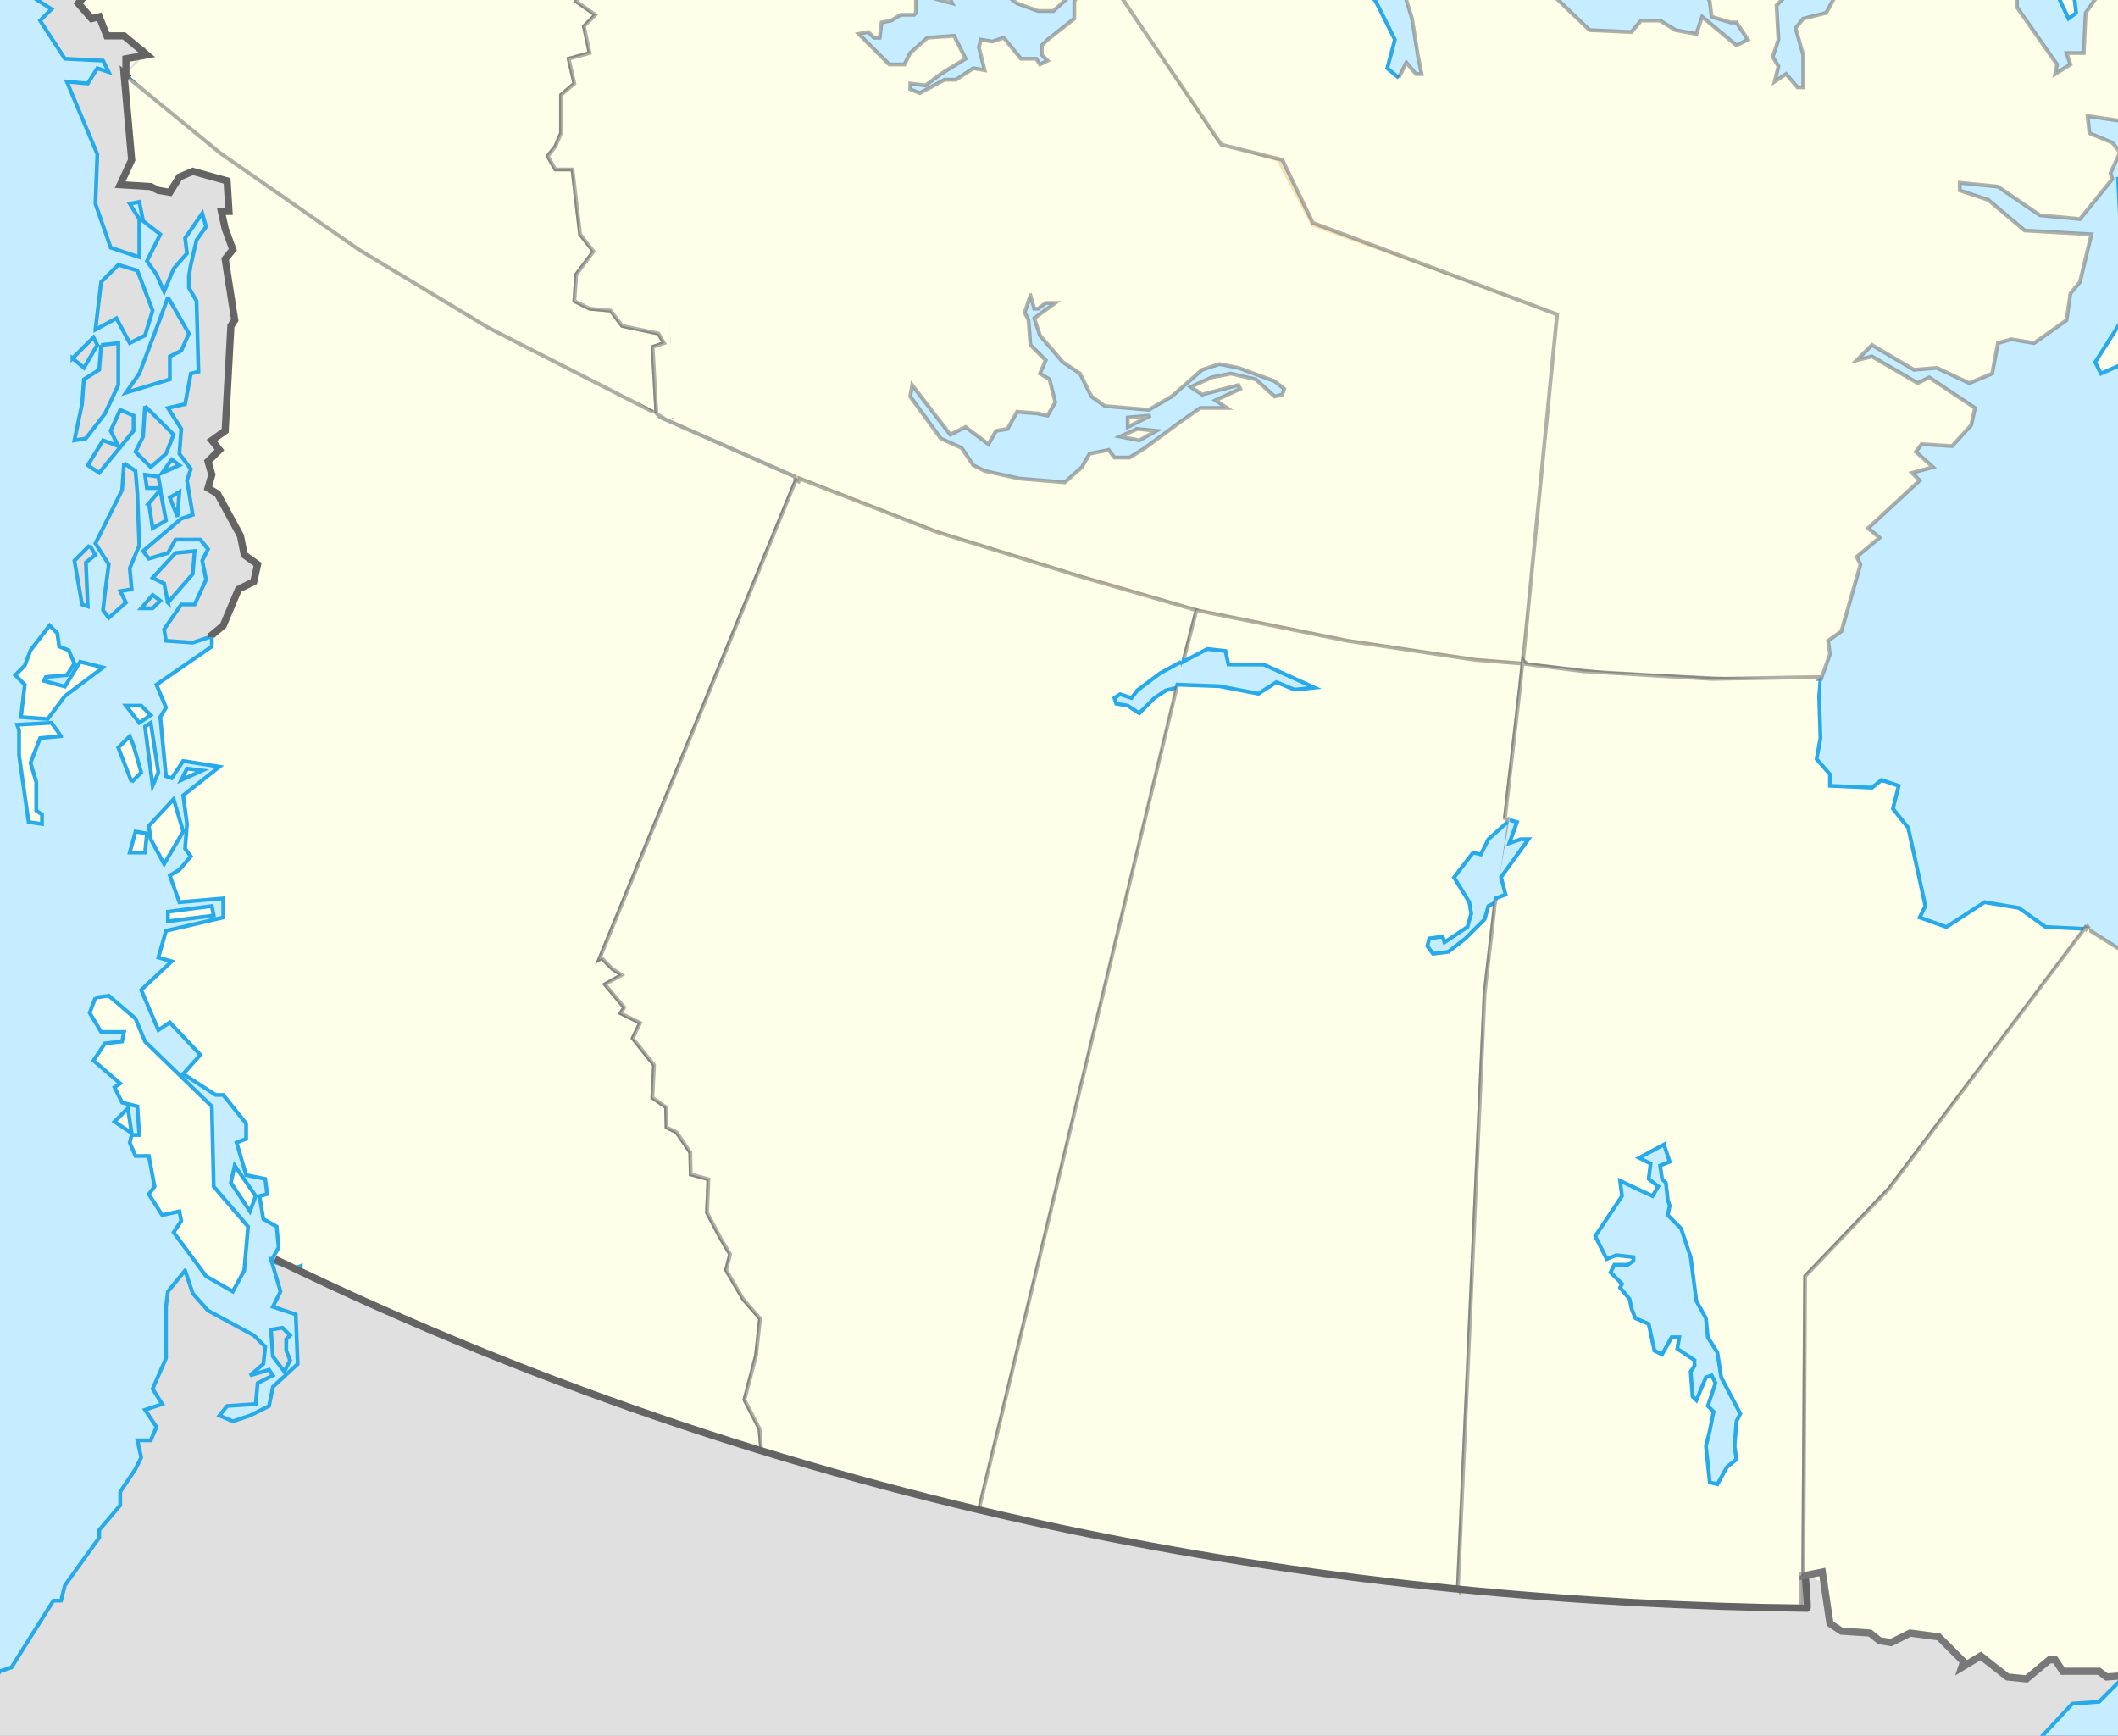 <?xml version="1.0" encoding="UTF-8" standalone="no"?>
<!-- Created with Inkscape (http://www.inkscape.org/) -->

<svg
   xmlns:dc="http://purl.org/dc/elements/1.1/"
   xmlns:cc="http://creativecommons.org/ns#"
   xmlns:rdf="http://www.w3.org/1999/02/22-rdf-syntax-ns#"
   xmlns:svg="http://www.w3.org/2000/svg"
   xmlns="http://www.w3.org/2000/svg"
   xmlns:sodipodi="http://sodipodi.sourceforge.net/DTD/sodipodi-0.dtd"
   xmlns:inkscape="http://www.inkscape.org/namespaces/inkscape"
   version="1.0"
   width="554.972"
   height="454.792"
   id="svg2"
   inkscape:version="0.48.4 r9939"
   sodipodi:docname="Western_Canada_location_map.svg">
  <rect width="100%" height="100%" fill="#333333" stroke="none"/>
  <sodipodi:namedview
     pagecolor="#ffffff"
     bordercolor="#666666"
     borderopacity="1"
     objecttolerance="10"
     gridtolerance="10"
     guidetolerance="10"
     inkscape:pageopacity="0"
     inkscape:pageshadow="2"
     inkscape:window-width="1285"
     inkscape:window-height="751"
     id="namedview3411"
     showgrid="false"
     inkscape:zoom="2"
     inkscape:cx="254.97916"
     inkscape:cy="248.90567"
     inkscape:window-x="313"
     inkscape:window-y="90"
     inkscape:window-maximized="0"
     inkscape:current-layer="svg2"
     fit-margin-top="0"
     fit-margin-left="-8"
     fit-margin-right="0"
     fit-margin-bottom="0" />
  <defs
     id="defs5">
    <clipPath
       clipPathUnits="userSpaceOnUse"
       id="clipPath3417">
      <rect
         style="fill:#0000ff;fill-rule:evenodd;stroke:#000000;stroke-width:1px;stroke-linecap:butt;stroke-linejoin:miter;stroke-opacity:1"
         id="rect3419"
         width="565.887"
         height="454.792"
         x="69.585"
         y="520.113" />
    </clipPath>
    <clipPath
       clipPathUnits="userSpaceOnUse"
       id="clipPath3421">
      <rect
         style="fill:#0000ff;fill-rule:evenodd;stroke:#000000;stroke-width:1px;stroke-linecap:butt;stroke-linejoin:miter;stroke-opacity:1"
         id="rect3423"
         width="565.887"
         height="454.792"
         x="-10.415"
         y="354.113" />
    </clipPath>
  </defs>
  <rect
     width="1084.093"
     height="920.093"
     x="-0.043"
     y="-0.043"
     id="ocean"
     style="fill:#c6ecff;fill-opacity:1;stroke:none"
     clip-path="url(#clipPath3421)"
     transform="translate(-0.5,-354.113)" />
  <g
     transform="translate(-80.5,-520.113)"
     id="Land"
     style="fill:#fefee9;fill-opacity:1"
     clip-path="url(#clipPath3417)">
    <g
       id="Europe"
       style="fill:#e0e0e0;fill-opacity:1">
      <path
         d="m 686.5,163 3,-1 3,1.5 0,2.5 -6.5,2.5 -2.5,0.5 0,2 2,0.5 1,5.5 -2,0.5 -2.5,-5 -5,-6 -5,-1.5 0,2.5 -5.5,8.5 -2,4.5 6,2.5 4.5,2.5 -1,1 -3.5,0 -4,-3 -3.5,0 -0.5,6 4,5 -0.5,2.5 3.5,4.5 -3.5,1 -4.5,5 0.5,7.5 -3.5,13 5,6.5 3,-4.5 1.5,1.5 2.5,-2.5 4.5,2.5 -2.5,4.5 3.5,3.5 -0.5,6 0,5 -6,2 -5,5 0,5 -9.5,12.5 -1,3.5 3,4.5 3.5,1 1,2 3,-1 1.5,2.5 2.5,-0.5 1.5,-2.5 2,1.5 -1.5,2.5 4,-2.5 1,1.5 -1.5,2 3.5,0.5 3.5,-0.5 0,-1 -2,-2 4,0 5,-5 2.5,0 1.5,3 -5,4.5 -5.5,2 -0.5,1 0,5 -5.5,0.5 -4,3.5 0,2 5.5,4 3.5,-7 0,3.5 0.5,1.5 6,1 2.5,-1 3,1 -0.5,1.5 -2.5,0 -4,6 4,0.5 5,2.5 6.5,0 4,0 -5,-4 -1,-1.5 2,-1 1,2 3,-5 2,0 -0.5,4 2.5,2.5 1,-1.5 0,-3.5 6,-6 -0.5,-1.5 1.5,-2 2,1.5 5,-1.5 6.5,0 4,-1.5 3.5,2 6.5,0.5 3.5,-1 2.5,6 7.5,5.5 4,0 1.5,2.5 7,1 2.5,5.5 -2,2.5 2,2.5 4,-4 3.5,2.5 4,6.5 7,2.5 1.5,5 7,-0.5 0.5,3.5 5.5,4.5 -2.5,2.5 -4,2 5.5,4.5 3,1 0,3.5 2,-1 1,3 -1.5,2 5.5,4.5 7,-3 1.5,-4 -1.5,-2 -1.5,-2 0.5,-2.5 4,-3 6,1 -2,4 4.5,-1 5,2.5 5.5,-2 -0.5,2 -1,2.5 3,0 2,-1.5 1.5,-1 -1.5,3.5 4,0.5 1,3.5 2.5,0.5 -0.5,1.5 -5.5,1.5 -4.5,-1 -2,-0.5 -5,1 -0.5,2 -7.5,4 0.5,3 5.5,-0.5 1.5,3.5 4.5,-3.5 12.5,0.5 4.5,-4.5 3.5,1 3,-3 1.5,2 -1.5,2.5 5,11.5 4.5,-1.5 1,2 -3,2 6,9 -5,2.5 -2,6 -0.5,5.5 1.5,0 1,-2.5 2,0 4,-4.5 2,-2 3.5,3.5 -4,5 -4.5,-0.5 -5.5,4.5 2.5,4 0.5,6.5 2.5,2 2.5,-6 0,-3 3.5,-3 2,0.5 5,-6 1,3 -4.5,5 -4.5,0.5 -2,2.5 0,5 -2.5,3 0.5,4 3,-0.5 -1.5,3.5 4.5,3 6,-5 2.5,5 -1.5,1.5 -1,4 4,6.5 2.5,0 1.5,-2.5 0.5,3 4,2.5 2,3.5 3,-2 3,1 4.5,1 -1.5,4 1.5,1 3,-3 5,3.5 -1.5,3 4.5,-2 -0.5,4 4,3 2.5,3.5 2.5,0 -1,-2.5 -2,-8 2,-1 1,-5 2.5,-1 -1.5,6 4,1 0,6.5 -4,3 3.5,1.5 -1,2.5 3,0 3,5.5 4,1 1.5,2 2.5,-2 1.5,3 5.5,-2.5 2,2.5 5,2.5 1.5,1.5 -0.5,3 6.5,1 2.5,-1.5 4.5,4 2.5,-2 3.5,5.5 3.5,-2.5 1,2.5 -1.5,2 5.5,0 4,-3 1.5,1 -0.5,2.5 3.5,-0.5 0,-4 1.5,2 3.5,0 2.5,3.5 3,-1.5 1,-6 4.5,0 -0.5,-6 2.5,-2 0.5,-2 1,-4 2,0 -0.5,6 2,5.5 2.5,-0.5 -1,-4 3.5,2 4.5,1 5.5,-5 2,6.5 5.5,0 1,-2 -0.5,-7.5 1.5,0 7,-3 -1,-5 -5,0.5 -1,-0.5 2.5,-3 -0.5,-4.5 -2.5,-1 -10.5,-19 -3.5,-4.5 -14,-9 -1,-2 2.5,-4.5 -1,-3 -1,-5 -2.5,-1 -5,0.5 -1.5,-2 5,-2 2.5,1 1,-1.5 -4,-7 0.5,-3 -1,-1.5 -3.5,0 -1.5,-2 -3,0 -1,3.5 -4.5,0 -1,-1.5 6,-6 -4.5,-1.5 -5,-0.5 -5,-4.5 4.5,-8 -1.5,-4.5 -4.5,-2.5 -0.5,-2 2,-1.5 6,-9.5 -3.5,-3 -4.5,-7.5 2,-5 2,2.5 1,4 5.5,-0.5 0.5,-4 0,-3 -1,-3.5 3.5,2.5 2,-1 -3.5,-10.5 1.5,-2 1.5,-4.5 -3.5,-2.5 0.5,-3 -8.5,-15 -3.5,-7.5 -0.5,-8.5 -3,-3.5 -7,0 -0.5,-0.5 4,-2 6,-0.5 6.5,-10 -1,-1.5 -3.5,-1 1.5,-3 2.5,1 3,-31.5 -1.5,-9 -3,-1.5 -0.5,-7 -3.5,-1.5 2.5,-3 -0.5,-1.5 -3.5,-2 -0.5,-12.5 -2.5,-0.5 -1.5,5 -5,7 -1.5,-0.5 -8,9.5 1.5,3 -1,5 0.5,6 1.5,3 -3.5,0 -4,3 3.5,-5 -1,-9.5 -1,-2 -4.5,12 -2.5,1.5 -5.5,-7 -4,-0.5 4.5,-7 0.5,-9 -2,-3.5 -2.5,-0.5 -1.5,1.5 -6,-0.5 6,-4 3.5,1.5 5,-4.5 4.5,0.5 9,2.5 3,-1.5 4.5,-5 -0.5,-1 -6,-3 2,-1.5 4.5,2 4,-2.5 -11.5,-5.5 -6.5,-3.5 -5,0 3.5,3.5 -4.5,0.5 -2,-1.5 0,-3 -1,-0.5 -1.5,3 -3.5,-1 -2.5,0.5 -8,3.5 -7,4.5 -3.5,-2 -1.5,-1.5 -2.5,2 -2.5,3 0.5,4.5 -2.5,0.5 0,-2.5 1.5,-1.5 -1.5,-3 2,-3.5 -2,-1.5 -3.5,4.5 -3,0.5 -1.5,2.5 -1.5,-1.5 1.5,-4.5 -2,-4 1.5,-1.5 -2.5,-2.5 2,-2.5 -3.5,-1 -1,-2.5 2,-1 2.5,2 4.5,-1 6,-4.5 0.5,-3.5 -1,-8.5 -12.5,2 0,1.5 -3,0 -0.5,-2 -4.5,-0.5 -215.5,0 z m 229.5,29 -2,-5.5 5.5,-7 0,2.5 4.5,-4 -1,8 -7,6 z m 9,-4 1.5,-6 0,-3.5 7.5,-3.5 2.5,3 -3,2.5 -2.5,0 -6,7.5 z m 2,2.5 7,0.5 12,-7 -0.5,-2.5 -3.5,1 -2,-0.5 2.5,-2 -1,-1.5 -10.5,6 -3.5,2.5 -0.5,3.5 z m 71,167 5,4.5 2,-1.5 -1,-2 -2.5,-2 -3.5,1 z m -0.5,34.5 4.5,2.5 5,0 -6,-4.5 -3.5,2 z m 59,93 0,2.5 -2,3 3,0.5 1,-2 -1,-1 1.5,-2 -2.5,-1 z M 934,464.5 l 1.5,6 1.5,-1 -0.5,-5 -2.5,0 z m -72.5,-91.5 -1.5,2.5 3,5.5 2,-2 -3.5,-6 z m -1.5,10.5 -3.5,-3 -9,-0.5 -1.5,-1 -5,0.5 -1.5,2 -4,-0.5 -1.5,2.5 1,4.5 3.5,0.5 0.5,6.5 2,0.5 5,0 1.5,-2.5 3,0.5 -1,1.5 -1.5,2 6.5,-1 5,-7.5 0.5,-5 z m -34,-19 1,-3.5 4,3 -1,3 -4,-2.5 z m 0.5,-9 0.5,-3 -4.5,3 4,0 z m 2.5,3 4.5,-2.5 1.5,4 -3,2 -3,-3.5 z m -31.5,-12 -0.5,-5.5 3.5,0 0,4 -3,1.5 z M 663,297 l 5.5,-3 1,2.5 -4,2 -2.5,-1.5 z m 10,-3.5 -2.5,1.5 0,-2.5 2.5,1 z m 285.5,-60 -1.5,-14.5 1,-3.5 3,-1.5 2.5,0 5,3 -1.5,3.5 -2.5,4 -1,5 -2,5 -1.5,1.5 -1.5,-2.5 z"
         id="Groeland"
         style="fill:#e0e0e0;fill-opacity:1;stroke:#27aaea;stroke-width:1px;stroke-opacity:1"
         inkscape:connector-curvature="0" />
      <path
         d="m 1107.5,170 -9.5,5 -0.5,3.5 -4,-2.5 -2.5,2.5 -1.5,0 -2.5,-3.5 -1.5,-0.5 -1,2 3,3.5 -0.5,1 -5.5,2.5 -3.5,1 0,3.5 4,0.5 2,4.5 -2,1 0,3.5 3,2 -1,1.5 -5.5,3 5,3 -2,1.5 -3,0.5 -1,1.5 0,4.5 3.5,1.5 1.5,2 -5.5,2 -3.5,0 1,2 5,3.5 3,0 1.5,2 -2.5,1 -0.5,2.5 4,1.5 -0.5,2.5 -3.5,-1 -3,0.5 -4,-2.5 -4,-0.5 -11,5 -2,3.5 1,2.5 3,-1 1,0.5 6,-3 0,2 -0.5,3 -2,-0.5 -5.5,2.5 1.5,2.5 1.5,1.5 2.5,0.5 0.5,-1.5 0.5,1.5 4.5,1 -5,2.5 -0.5,1 3.5,0.5 1,2 -2,2 2,0.5 4,-4 -0.5,-3.5 6,-9.5 1.5,-2.5 1,5 3,1 2.5,-4 1,1.5 -3.5,4.5 -1.5,14.5 3.5,0 3,-7.5 -0.5,-1.5 1.5,-3.5 3.5,-0.5 2.5,2 0,-5 3.5,2 0.5,2.5 4.5,-2.5 2.5,7.5 -2.5,3 4,2.5 5.5,-11 3.5,-6.5 4.5,-3 11,-12 -1,-9.5 -3.5,-3 2,-7 0,-5.5 -5,-3.5 0.5,-11.5 -2.5,-2 0,-2.5 -3,-2 -1,-5.5 -3,-1.5 -5,-4.5 -5,-2 z"
         id="Islande"
         style="fill:#e0e0e0;fill-opacity:1;stroke:#27aaea;stroke-width:1px;stroke-opacity:1"
         inkscape:connector-curvature="0" />
      <path
         d="m 1112,808.5 2.5,2.5 -0.5,3 3,0.5 0.5,-3 -2.5,-4 -3,1 z"
         id="Saint-Pierre-et-Miquelon"
         style="fill:#e0e0e0;fill-opacity:1;stroke:#27aaea;stroke-width:1px;stroke-opacity:1"
         inkscape:connector-curvature="0" />
    </g>
    <g
       id="USA+Alaska"
       style="fill:#e0e0e0;fill-opacity:1">
      <g
         id="g3225"
         style="fill:#e0e0e0;fill-opacity:1">
        <path
           d="m 129,853 -4.5,5.5 -0.5,4 0,13.5 -3.5,8 2.5,4 -4.5,1.5 3,4.5 -1.5,3.5 -3.5,0 1,4.5 -1.5,3 -4,6 0,3.5 -5.5,6.5 0,2 -9,12.5 -1,4 -2,0 -11,17.5 -3,1 -6.5,9.5 3,125.5 846,-1 0,-15.5 -4.5,-1 -3.5,-2 2,-5 1.5,-4 3,0 1.5,-3.5 3.5,-4 6.5,-7.5 9.5,-2.5 10,-7 2.5,-3 -0.5,-3 3.5,-2 3,2 1.5,0 0,-3.5 4,-2.5 2,2 2.5,-2 6.5,-4.5 -1,-3.5 -4,-4 -2.5,1 3.5,3.5 -1,2.5 -4,0.5 -10.5,-8 -3.5,-1 5,-6 -5.5,-1.5 0,-4.5 -0.5,-1 1,-9 2.5,-9.5 5,-9 3,0 3,-5 1.5,-5 -1.5,-5 2.5,-3 2,2.5 2,0 0,-4 4,-4.5 2.5,1 2,2 7,-11 4,0.5 0.5,-6 -6.5,1.5 4,-4 -3.5,-1.5 L 971,897 937,882.5 921,953 l -53,22 -6.5,24 -5,5.5 1.5,2.5 4,1.5 0.5,2 -3,0 -0.5,2 1.5,2.5 1,4 -5.5,4 -3,5.5 -4,0 -4.5,2 -10,-1.5 -11,4 -4.5,3.5 4.5,6 0,4.5 -3,7.5 -2,1.5 -2,3 -15,13.5 -4,1.5 -9.5,7.5 -3.5,3.5 -1.5,2.5 -4.5,1 -22,0 -3.5,-4 5.5,-4 -1.5,-4.5 2,-3 2,-8.5 4.5,0 0.5,-7 -1.938,-5.438 -0.875,0.438 -3.688,-6.5 -0.5,-5.5 -4,-3 -3,-4 -5.5,4 -1,4.5 -0.5,1 -3,3.5 -4,-4 0.5,-3 5,-8.5 0,-8.5 -3.5,-7.5 2.5,-3 -1.5,-2 -4.5,-3.5 -8,-2 -4,-2 -3,0 -3,-2 -4.5,0.5 -3,4 0.5,2 2,2 -4,4 -1,8.5 -1,1.5 -2,-0.5 -0.5,-4 -0.5,-1.5 -5.5,6.5 0,1.5 -2.5,4.5 0,8.5 -1.5,5 0,9 2,10 5.75,8.031 1.75,5.969 -0.812,4.875 -0.531,0.25 -5.406,14.531 -21.344,-6.375 1.719,-6.375 -1.125,-9.969 -3.688,-6.344 L 676,1055 l -1,-8 2.5,-4 0,-8.5 1.5,-7 3,-2 1,-6.5 0.5,-2 -3.5,3.5 -2,5.5 -2.5,0.5 -4.5,7 -2,1.5 -1.5,-0.5 5,-9.5 9,-19 2.5,-0.5 -0.5,-3.5 2,1.5 1,4 1.5,-0.5 1.5,-3.5 7,-4.5 4.5,-1 1.5,-2.5 9.5,0.5 4,1.5 1.5,-3 11,-0.5 0,-1 4,-3.5 -4.5,-2.5 -4,0 -6.5,-2.5 -5.5,1 -3.5,-5 -0.5,-1 -6.5,3.5 -10,0 -6.5,6.5 -6.5,0.5 -4,-2 -10,-5.5 -5,0 -2,2.5 -2,-1.5 0,-3.5 4.5,-5.5 0.5,-1.5 4,-2 0,-2.5 -3,0 -6,4 -2,3.5 -12.5,10.5 -4,0 -10,5.5 -7.5,1 -0.5,-5 0,-3 -4,0.5 -9,6 -5,0 -0.5,-1.5 5.5,-4 4,-5 13.5,-14.5 7,-0.5 7,-7 0.5,-14.5 -486.5,-94.5 2.5,8.5 -2,4 6,2 0.5,13 -6.5,6 -1,5 -5,2.5 -4.5,1.5 -3.5,-1.5 2,-2.5 7.5,-0.5 0.5,-5.5 4,-2 -1,-1.5 -5,1.5 3.5,-3 0.5,-4.5 -3,-3 -12,-6.5 -4,-4.5 -2,-6 z"
           id="path1536"
           style="fill:#e0e0e0;fill-opacity:1;fill-rule:evenodd;stroke:#27aaea;stroke-width:1px;stroke-linecap:butt;stroke-linejoin:miter;stroke-opacity:1"
           inkscape:connector-curvature="0" />
        <path
           d="m 151.5,868.5 0.5,7 3,4 1.5,-3 -1,-2.5 0,-3 1,-1 -2,-2 -3,0.5 z"
           id="path1797"
           style="fill:#e0e0e0;fill-opacity:1;fill-rule:evenodd;stroke:#27aaea;stroke-width:1px;stroke-linecap:butt;stroke-linejoin:miter;stroke-opacity:1"
           inkscape:connector-curvature="0" />
        <path
           d="m 919.5,1069 5,-5.5 12.5,-7.5 6,-7.5 -1,6.5 5,-4 1.5,1 -7,5.5 -0.5,2 -8,4.5 -10,6 -3.5,-1 z"
           id="path1803"
           style="fill:#e0e0e0;fill-opacity:1;fill-rule:evenodd;stroke:#27aaea;stroke-width:1px;stroke-linecap:butt;stroke-linejoin:miter;stroke-opacity:1"
           inkscape:connector-curvature="0" />
        <path
           d="m 643.5,963.5 0,-2.5 7.5,-5.5 1,2 -8.5,6 z"
           id="path1540"
           style="fill:#e0e0e0;fill-opacity:1;fill-rule:evenodd;stroke:#27aaea;stroke-width:1px;stroke-linecap:butt;stroke-linejoin:miter;stroke-opacity:1"
           inkscape:connector-curvature="0" />
      </g>
      <g
         id="Alaska"
         style="fill:#e0e0e0;fill-opacity:1">
        <path
           d="m 138.5,686 -7.5,2.5 -7,-0.5 -0.5,-3 4.5,-6.5 3.5,0 3,-6.5 -1,-5 1.5,-3 -2,-2.5 -6.5,0 -2,3.5 -5,1.5 -1.5,-2 10,-8.5 3,-1 -1.5,-9 1,-3 -3,-4 0.5,-6.5 -3.5,-5.5 4.5,-1 1.5,-8 2,-0.5 -0.5,-18.5 -2,-3.5 0,-3 0.5,-3 1.5,-6.5 2.5,-3.5 -1,-3.5 -4.5,6.5 0.5,4 -3.5,4 -2.5,6 -2,-4.5 -2.5,-3.5 3.5,-7 -4.5,-3.5 -1,-5 -2.5,0.5 2.5,4 0,10 -7.5,-2.5 -4,-11.5 0.5,-13 -8,-19 5.5,0.5 2.5,-4 3,1 -1.5,-3 -10,-0.5 -6.5,-10 3,-3 -5.5,-3.5 0,-4.5 -6.5,-8.5 -9,-8.5 3.5,-221.5 3,-5.5 2,-1 0.5,5.5 -4.5,6.5 1,8.5 4.5,3.5 2,-2.5 -3,-5.5 -2,-5.5 1,-1.5 5,-3 0.5,-2.5 -6,-6.5 0.5,-7 7,-6.5 5,-23 0,-4.5 1.5,-1.5 2,2 3.5,0 4.5,-2 2.5,1.5 -1.5,2.5 3.5,1 10,9.5 10,1.5 3.5,-3 5.5,0.5 3.5,1 1,-2 5,1 3.5,5.5 5.5,1.5 1.5,2.5 0,2 2.5,1 1,-5 7.5,3.5 1,4.5 7.5,5.5 4,1 5,-1.5 2,2 -1,6 -3.5,0.5 -5,-1 2.5,5 2,2 2.5,-2 3,2.5 -1,4.5 8.5,11.5 -3.5,2 0.5,4 -2.5,3 3,4 -3,4.5 8.5,0.5 4.5,3 5,10 3.5,13.5 6.5,3.5 -0.5,3.5 5,4 7.5,5 2,4.5 -0.5,11.5 3.5,3 -90,319 -7.5,-1.5 z"
           id="path1805"
           style="fill:#e0e0e0;fill-opacity:1;fill-rule:evenodd;stroke:#27aaea;stroke-width:1px;stroke-linecap:butt;stroke-linejoin:miter;stroke-opacity:1"
           inkscape:connector-curvature="0" />
        <path
           d="m 99.5,614 5.5,-5.5 1,2 -3.5,6 -3,-2.5 z"
           id="path1809"
           style="fill:#e0e0e0;fill-opacity:1;fill-rule:evenodd;stroke:#27aaea;stroke-width:1px;stroke-linecap:butt;stroke-linejoin:miter;stroke-opacity:1"
           inkscape:connector-curvature="0" />
        <path
           d="m 107,610.5 -0.5,6.5 -4,2.5 -0.5,6.5 -2,9.5 3,-0.5 5,-6.5 3.5,-7.5 0,-11 -4.5,0.5 z"
           id="path1811"
           style="fill:#e0e0e0;fill-opacity:1;fill-rule:evenodd;stroke:#27aaea;stroke-width:1px;stroke-linecap:butt;stroke-linejoin:miter;stroke-opacity:1"
           inkscape:connector-curvature="0" />
        <path
           d="m 105.5,606.5 1.5,-12.5 4.5,-4.5 5,1.5 4,10.5 -2,6.5 -4,2 -3.5,-6.5 -5.5,3 z"
           id="path1813"
           style="fill:#e0e0e0;fill-opacity:1;fill-rule:evenodd;stroke:#27aaea;stroke-width:1px;stroke-linecap:butt;stroke-linejoin:miter;stroke-opacity:1"
           inkscape:connector-curvature="0" />
        <path
           d="m 124.5,598 -2,5.5 -5.5,14.5 -3.5,5 11.5,-3.5 0,-6 3,-1.5 2,-4.5 -5.5,-9.5 z"
           id="path1815"
           style="fill:#e0e0e0;fill-opacity:1;fill-rule:evenodd;stroke:#27aaea;stroke-width:1px;stroke-linecap:butt;stroke-linejoin:miter;stroke-opacity:1"
           inkscape:connector-curvature="0" />
        <path
           d="m 103.5,642 3,2 9,-11 0,-4 -3.5,-1.5 -2.5,5.5 2,4 -4,-1.5 -4,6.5 z"
           id="path1821"
           style="fill:#e0e0e0;fill-opacity:1;fill-rule:evenodd;stroke:#27aaea;stroke-width:1px;stroke-linecap:butt;stroke-linejoin:miter;stroke-opacity:1"
           inkscape:connector-curvature="0" />
        <path
           d="m 118.5,626.5 -0.5,8 -2,4 4,4 4,-3.5 2,-5 -7.5,-7.5 z"
           id="path1823"
           style="fill:#e0e0e0;fill-opacity:1;fill-rule:evenodd;stroke:#27aaea;stroke-width:1px;stroke-linecap:butt;stroke-linejoin:miter;stroke-opacity:1"
           inkscape:connector-curvature="0" />
        <path
           d="m 123,644 2.5,-3.5 2,1.5 -4.5,2 z"
           id="path1825"
           style="fill:#e0e0e0;fill-opacity:1;fill-rule:evenodd;stroke:#27aaea;stroke-width:1px;stroke-linecap:butt;stroke-linejoin:miter;stroke-opacity:1"
           inkscape:connector-curvature="0" />
        <path
           d="m 118.5,644.5 0.5,3.5 3.5,0 -0.5,-3 -3.5,-0.5 z"
           id="path1827"
           style="fill:#e0e0e0;fill-opacity:1;fill-rule:evenodd;stroke:#27aaea;stroke-width:1px;stroke-linecap:butt;stroke-linejoin:miter;stroke-opacity:1"
           inkscape:connector-curvature="0" />
        <path
           d="m 119.5,652 3,-3.5 1.5,8 -3.5,2 -1,-6.5 z"
           id="path1829"
           style="fill:#e0e0e0;fill-opacity:1;fill-rule:evenodd;stroke:#27aaea;stroke-width:1px;stroke-linecap:butt;stroke-linejoin:miter;stroke-opacity:1"
           inkscape:connector-curvature="0" />
        <path
           d="m 127,655.5 -2,-5 2.5,-1.5 -0.5,6.5 z"
           id="path1831"
           style="fill:#e0e0e0;fill-opacity:1;fill-rule:evenodd;stroke:#27aaea;stroke-width:1px;stroke-linecap:butt;stroke-linejoin:miter;stroke-opacity:1"
           inkscape:connector-curvature="0" />
        <path
           d="m 113,641.5 -0.5,7 -7,14 3.5,5.5 -1,7.5 -0.5,4.5 1.5,2 4.5,-4 -1.5,-3 3,-0.5 -0.5,-5.5 2.5,-6 -0.5,-13.5 -0.5,-6 -3,-2 z"
           id="path1833"
           style="fill:#e0e0e0;fill-opacity:1;fill-rule:evenodd;stroke:#27aaea;stroke-width:1px;stroke-linecap:butt;stroke-linejoin:miter;stroke-opacity:1"
           inkscape:connector-curvature="0" />
        <path
           d="m 104,663 -4,4 2,11.5 1.5,0.5 -0.5,-11.5 2.5,-2 -1.5,-2.5 z"
           id="path1835"
           style="fill:#e0e0e0;fill-opacity:1;fill-rule:evenodd;stroke:#27aaea;stroke-width:1px;stroke-linecap:butt;stroke-linejoin:miter;stroke-opacity:1"
           inkscape:connector-curvature="0" />
        <path
           d="m 117.5,679.5 3,0 2,-2 -2,-1.5 -3,3.5 z"
           id="path1837"
           style="fill:#e0e0e0;fill-opacity:1;fill-rule:evenodd;stroke:#27aaea;stroke-width:1px;stroke-linecap:butt;stroke-linejoin:miter;stroke-opacity:1"
           inkscape:connector-curvature="0" />
        <path
           d="m 124.5,678 -1,-5 -3,-1.5 6,-6.5 5,-0.5 -0.5,6 -6.5,7.5 z"
           id="path1839"
           style="fill:#e0e0e0;fill-opacity:1;fill-rule:evenodd;stroke:#27aaea;stroke-width:1px;stroke-linecap:butt;stroke-linejoin:miter;stroke-opacity:1"
           inkscape:connector-curvature="0" />
      </g>
    </g>
    <g
       id="Yukon"
       style="fill:#fefee9;fill-opacity:1">
      <path
         d="m 252.5,403 -5,-5 -1.5,-4 0,-6 -1.5,-1 0.5,-6 -2.285,-3.247 -6.785,-11.747 -118.285,162.253 0.715,8.253"
         id="path1559"
         style="fill:#fefee9;fill-opacity:1;fill-rule:evenodd;stroke:#27aaea;stroke-width:1px;stroke-opacity:1"
         inkscape:connector-curvature="0" />
      <path
         d="m 113.5,539.469 0,0.531 24.75,20.25 36.25,25.25 34,20.5 44,22.5 0,0 -1,-17.5 3,-1 -1.5,-2.5 -9.5,-2 -3,-4 -5.5,-0.5 -4,-2 0.5,-7 4.5,-6 -3.5,-4.5 -2,-17 -4.5,0 -2,-3.5 2,-2.5 1.5,-3.5 0,-10 3.5,-3 -1.5,-6.5 5.5,-1.5 -1.5,-7 3,-3 -5,-3.5 2,-7.5 0.5,-2 -5,-5 1.5,-1 -2,-2.5 2,-3 -2.5,-4 4,-5 -0.5,-2.5 1.5,-1.5 5,-2.5 2,0.5 3.5,-11 -4.5,-0.5 -2,-3.5 -2,0 -1,-1.5 7,-10 3,-9 -8.5,-8.5 -6.5,-4.5 2,-0.5 5,-8 0.5,-3 16,-21.5 0,0"
         id="path1554"
         style="fill:#fefee9;fill-opacity:1;fill-rule:evenodd;stroke:#636363;stroke-width:1px;stroke-opacity:0.502"
         inkscape:connector-curvature="0" />
      <path
         d="M 235.86,368.011 235.5,367.5 101,521 l 3.5,4 2,-0.5 2,5 4.5,0 6,5 -5.5,1 0,3.969"
         id="Yukon1"
         style="fill:#fefee9;fill-opacity:1;fill-rule:evenodd;stroke:#646464;stroke-width:1.875px;stroke-opacity:1"
         inkscape:connector-curvature="0" />
    </g>
    <g
       id="Territoires de Nord-Ouest"
       style="fill:#fefee9;fill-opacity:1">
      <g
         id="TdNO iles"
         style="fill:#fefee9;fill-opacity:1">
        <g
           id="g1916"
           style="fill:#fefee9;fill-opacity:1">
          <path
             d="m 489.5,279 -2.5,-0.5 -6,3 -7,0.5 -1.5,2 5.5,2.5 3,2 1.5,-1.5 1,0.5 0,1 3.5,0.5"
             id="path1908"
             style="fill:#fefee9;fill-opacity:1;stroke:#27aaea;stroke-width:1px;stroke-opacity:1"
             inkscape:connector-curvature="0" />
          <path
             d="m 490,279.5 -2.5,9.5"
             id="path1914"
             style="fill:#fefee9;fill-opacity:1;stroke:#f4e2ba;stroke-width:1px;stroke-opacity:1"
             inkscape:connector-curvature="0" />
        </g>
        <path
           d="m 458,407.5 -2,-2 0,-2.5 3,0.5"
           id="path1905"
           style="fill:#fefee9;fill-opacity:1;stroke:#27aaea;stroke-width:1px;stroke-opacity:1"
           inkscape:connector-curvature="0" />
        <path
           d="m 411.5,318 0,-6 6.5,-3 3.5,1 0.5,-4 6,0 12,-9 4.5,-0.5 3.5,3.5 1.5,-0.5 1.5,-3 2.5,0 2.5,8 -2,1.5 -2.5,-1 0.5,3.5 0,3 -1.5,0 -0.5,5.5 -6,1.5 -3.5,4 -3,-6 4,-6 -0.5,-1 -9.5,11.5 -3.5,0 0,2.5 -3,1.5 -5,-1.5 0.5,-4 -3,0.5 -6,-2 z"
           id="path1505"
           style="fill:#fefee9;fill-opacity:1;stroke:#27aaea;stroke-width:1px;stroke-opacity:1"
           inkscape:connector-curvature="0" />
        <path
           d="m 278,403 -3,-5.5 -4.5,2.5 -2.5,-1.5 -4,1.5 -6.5,0 1,1.5 1,5 1.5,1.5 4,0 13,-5 z"
           id="path1491"
           style="fill:#fefee9;fill-opacity:1;stroke:#27aaea;stroke-width:1px;stroke-opacity:1"
           inkscape:connector-curvature="0" />
        <path
           d="m 355.5,387 28.5,-27 -1.5,-7.5 3,-2.5 0,-4.5 7.5,1 4,2 8,-0.5 1.5,8.5 4,4.5 4,2 6,0.5 4.5,4 4.5,14.5 -4.5,4.5 -5.5,-0.5 -18.5,9 -4,4.5 -6.5,2 -8,13 -7.5,-1.5 -1,-2 -3.5,2.5 -8.5,0 -1,-3 2.5,-5 0.5,-2.5 -8.5,-16 z"
           id="path1493"
           style="fill:#fefee9;fill-opacity:1;stroke:#27aaea;stroke-width:1px;stroke-opacity:1"
           inkscape:connector-curvature="0" />
        <path
           d="m 457,412.5 -13,56 -53,-16 0,-1.5 14,-0.5 12.5,3 10,6.5 7,-0.5 -5.5,-7 -8,-4.5 1,-2 -10.5,0 -4.5,-1.5 -7,-4.5 -6,-2 -2.5,-6 4,-5.5 20,0 0.5,-2 -9.5,-1 -8,-1 -2.5,-3 2,-2 -1.5,-2 -2.5,-1.5 -1.5,-2 2.5,-3 2,0 4,-4 2,1 0.5,-6 10,-7.5 6,-1 2.5,1 12.5,-4.5 3,10.5 -8,6.5 5.5,0.5 5.5,-7 3.5,2 6,8.5 -0.5,4 -3.5,1 0.5,1.5 4,-0.5 6.5,-2.5 z"
           id="path1497"
           style="fill:#fefee9;fill-opacity:1;stroke:#27aaea;stroke-width:1px;stroke-opacity:1"
           inkscape:connector-curvature="0" />
        <path
           d="m 485.5,296.5 -3.5,1.5 0,9.5 -10,0 -4.5,-5 2,-3.5 0.5,-3.5 5,-2.5 12,0.5 -1.5,3 z"
           id="path1501"
           style="fill:#fefee9;fill-opacity:1;stroke:#27aaea;stroke-width:1px;stroke-opacity:1"
           inkscape:connector-curvature="0" />
        <path
           d="m 463.5,297 0.5,-3 -1.5,-4 3,-2 3,6.5 -5,2.5 z"
           id="path1503"
           style="fill:#fefee9;fill-opacity:1;stroke:#27aaea;stroke-width:1px;stroke-opacity:1"
           inkscape:connector-curvature="0" />
        <path
           d="m 426,336.5 -3,-5.5 6.5,-2.5 8,-4 0,1.5 -11.5,10.5 z"
           id="path1507"
           style="fill:#fefee9;fill-opacity:1;stroke:#27aaea;stroke-width:1px;stroke-opacity:1"
           inkscape:connector-curvature="0" />
        <path
           d="m 457,318.5 -1.5,-4 7.5,2 -1,2 -5,0 z"
           id="path1509"
           style="fill:#fefee9;fill-opacity:1;stroke:#27aaea;stroke-width:1px;stroke-opacity:1"
           inkscape:connector-curvature="0" />
        <path
           d="M 456.731,413.659 444,468.5 391.563,452.685"
           id="path1726"
           style="fill:#fefee9;fill-opacity:1;stroke:#636363;stroke-width:1px;stroke-opacity:0.502"
           inkscape:connector-curvature="0" />
        <path
           d="M 471.967,347.638 467.5,347 l 0,-5.5 -3,-2 1.5,-2 -2.5,-2.5 0,-3 -5.5,-3.5 0,-2.5 -2.5,-3.5 -7.5,-0.5 -2,2.5 -0.5,0 -5.5,6.5 4,3.5 -4.5,-1.5 -4.5,3.5 6,4 -8.5,-1 -2.5,2 6.5,7 1.5,2.5 8.5,3 2,-3.5 2.5,0.5 -1,3.5 14,0 0,3.5 -7.5,-2 -7,3 -4,0.5 -1,4.5 6.5,5.5 4,0 14.286,-4.332"
           id="path1513"
           style="fill:#fefee9;fill-opacity:1;stroke:#27aaea;stroke-width:1px;stroke-opacity:1"
           inkscape:connector-curvature="0" />
        <path
           d="m 472.904,348.468 -3.211,15.595"
           id="path2082"
           style="fill:#fefee9;fill-opacity:1;stroke:#f4e2ba;stroke-width:1px;stroke-opacity:1"
           inkscape:connector-curvature="0" />
      </g>
      <g
         id="TdNO"
         style="fill:#fefee9;fill-opacity:1">
        <path
           d="m 253,403.5 -16.219,30.719 9.953,12.688 8.953,162.688 -2.094,19.344 109.891,42.109 115.891,23.109 7.641,-71.641 -63.545,-40.018 -8.045,-18.518 -15.545,-7.018 L 352.156,484.375 365.562,453 355,441.5 l -4.5,-1 -2,2.5 -4,3 -4,-0.5 -2,-2 3,-6 -0.5,-4 5,-6 -1.5,-1.5 -7,6 -3.5,2.5 -3.5,4.5 -3,-2 -0.5,-8.5 1,-14.5 -1.5,-5.5 -3.5,1 1,6 -7,0.5 1,3.5 -4.5,1.5 0.5,-3 -12,-2.5 -4.5,2.5 -2.5,0 0,-2 -6.5,-0.5 -10,2.5 -3,3.5 -3,-3 1,-3 18,-2.5 2,1 19.5,-1.5 -3,-3.5 -3.5,-0.5 -3,-2.5 -7.5,2.5 -12.5,-3.5 -3,4.5 -5.5,-2.5 -4,2.5 -8.5,1 -2.5,-2 -3.5,2.5 -0.5,-3.5 -1.5,-3 -1.5,-1 z m 49.5,98 4.5,3 10.5,1.5 2.5,-1 2.5,1 12.5,-0.5 4.5,-1 2.5,2 5.5,-1.5 4,1 3.5,5 -4.5,-1 -7,1 -4,3 1,2 6.5,5 5.5,2 4,0 5.5,-5 1.5,0 -1.5,2.5 0,4.5 -7,5.5 -1.5,1.5 0,2.5 1.5,1.5 -2,1 -1,-1.5 -4,0 -4.5,-5.5 -3,1 -3,-0.5 -0.5,2 1.5,6 -3,-0.5 -4.5,3 -3,0 -6.5,3.5 -2.5,-1 0,-1.5 4,0.5 4,-3 6.5,-4 -3,-6 -7,0.5 -4.5,4 -1.5,3 -4,0 -8,-8 2.5,-0.5 1.5,1.5 1.5,0 0.5,-4 2.5,-0.5 2.5,-1.5 3.5,0 0.5,-0.5 0,-3.5 -1.5,-3 0,-1 5.5,3.5 5.5,1.5 -4,-8 -7.5,-2.5 -2.5,1 -2.5,-2 -3.5,0 -0.5,-3 -5.5,-0.5 -3.5,3.5 0.5,-7.5 1.5,-0.5 z m 48,96 1,3.5 1,0 2,-1.5 2.5,0 -5.5,4 1.5,4.5 6,7 4.5,3 3,6 3.5,2.5 11.5,1 6,-3.5 8,-7 4.5,-1.5 5,1 9.5,3.5 2.5,2 -0.5,1.5 -2,0.5 -5,-4.5 -6.5,-1.5 -5,1 -5.5,2.5 3,2 9.5,-2.5 0.5,1 -6.5,3 3,2 -7,0 -5,3.5 -9.5,7 -4,2.5 -4,0 -1.5,-2 -5,1 -2,3.5 -4.5,4 -12,-1 -9,-2 -3,-1.5 -3,-4.5 -5.5,-2.5 -8,-11 0.5,-3 10,13 4,-2 6,4.5 2,-3.5 3,-0.5 2.5,-4.5 6,0.5 -0.5,0 2.5,0.5 2,-3.5 -1.5,-6 -2.5,-1.5 1.5,-3.5 -4,-4 -0.5,-6.5 -1,-2 1.5,-4.5 z m 31.5,31.5 -6,0.5 0,2.5 6,-3 z m -3.5,3.5 -4.5,2 5,1 4.5,-2.5 -5,-0.5 z"
           id="TdNO2"
           style="fill:#fefee9;fill-opacity:1;stroke:#636363;stroke-width:1px;stroke-opacity:0.502"
           inkscape:connector-curvature="0" />
        <path
           d="m 256.5,630.969 -4,-2.469 0,0 -1,-17.5 3,-1 -1.5,-2.5 -9.5,-2 -3,-4 -5.5,-0.5 -4,-2 0.5,-7 4.5,-6 -3.5,-4.5 -2,-17 -4.5,0 -2,-3.5 2,-2.5 1.5,-3.5 0,-10 3.5,-3 -1.5,-6.5 5.5,-1.5 -1.5,-7 3,-3 -5,-3.5 2,-7.5 0.5,-2 -5,-5 1.5,-1 -2,-2.5 2,-3 -2.5,-4 4,-5 -0.5,-2.5 1.5,-1.5 5,-2.5 2,0.5 3.5,-11 -4.5,-0.5 -2,-3.5 -2,0 -1,-1.5 7,-10 3,-9 -8.5,-8.5 -6.5,-4.5 2,-0.5 5,-8 0.5,-3 16,-21.5 0,0"
           id="TdNO1"
           style="fill:#fefee9;fill-opacity:1;fill-rule:evenodd;stroke:#636363;stroke-width:1px;stroke-opacity:0.502"
           inkscape:connector-curvature="0" />
        <path
           d="M 400.137,557.352 352.156,484.375 365.562,453 l -0.493,-0.537"
           id="TdNO3"
           style="fill:#fefee9;fill-opacity:1;stroke:#f4e2ba;stroke-width:1px;stroke-opacity:1"
           inkscape:connector-curvature="0" />
        <path
           d="m 252.5,629 37.5,16.5 36,14 37,11.5 31,9 39.5,8 33.5,5 12.5,1 1.5,-24"
           id="TdNO4"
           style="fill:#fefee9;fill-opacity:1;fill-rule:evenodd;stroke:#f4e2ba;stroke-width:1px;stroke-opacity:1"
           inkscape:connector-curvature="0" />
        <path
           d="M 479.5,694 490,602.5 424.5,579 l -9,-17 -16,-5"
           id="TdNO5"
           style="fill:#fefee9;fill-opacity:1;fill-rule:evenodd;stroke:#f4e2ba;stroke-width:1px;stroke-opacity:1"
           inkscape:connector-curvature="0" />
      </g>
    </g>
    <g
       id="Nunavut"
       style="fill:#fefee9;fill-opacity:1">
      <g
         id="Nunavut_iles"
         style="fill:#fefee9;fill-opacity:1">
        <path
           d="M 391.563,452.685 444,468.5 456.731,413.659 476,483.5 457.5,488"
           id="Victoria_fr"
           style="fill:#fefee9;fill-opacity:1;stroke:#636363;stroke-width:1px;stroke-opacity:0.502"
           inkscape:connector-curvature="0" />
        <path
           d="M 392.188,452.875 392,453 l 0,7 3.5,7.5 5,5 10.5,5 -1,4.5 3,10.5 10,4 17,2 11.5,-5 8,0.5 7,-5.5 0.5,-2.5 m 0,0 1.5,0.5 0,3.5 8.5,5.5 2,-1 -3.5,4 3,2 8,0 3,2.5 8,-0.5 4.5,-3 0.5,-6.5 -1,-2.5 -3,-1.5 -4,3.5 -2,-7.5 5.5,3 1,-3 3.5,-2.5 1.5,-2 0.5,5 5.5,-3 -1,4.5 3.5,-3 0.5,-8.5 -4,0.5 -4,-3.5 -6,-7 -2.5,0.5 -4.5,-8.5 -3,-7.5 3.5,-4 -3,-7.5 -1,-27 -8,-9.5 -2.5,1.5 -2.5,-4.5 -2,1 -3.5,27 2,6 -4.5,5 -0.5,-7 -1.5,-1.5 1.5,-3.5 -1.5,-5.5 1,-5 -1,-2 -5.5,-10.5 -1,4 0.5,2 -3,3.5 0.219,1.156"
           id="Victoria_N"
           style="fill:#fefee9;fill-opacity:1;stroke:#27aaea;stroke-width:1px;stroke-opacity:1"
           inkscape:connector-curvature="0" />
        <path
           d="m 667.5,478.5 5.5,-4.5 0,-2.5 -5,1.5 -2.5,0 -2.5,3 4.5,2.5 z"
           id="path1336"
           style="fill:#fefee9;fill-opacity:1;stroke:#27aaea;stroke-width:1px;stroke-opacity:1"
           inkscape:connector-curvature="0" />
        <path
           d="m 460,403 -1.5,4.5"
           id="path1879"
           style="fill:#fefee9;fill-opacity:1;stroke:#f4e2ba;stroke-width:1px;stroke-opacity:1"
           inkscape:connector-curvature="0" />
        <path
           d="m 506.5,417 4,8 1,2.5 8.5,9 3.5,7.5 0,3.5 7,5 3,-3 0.5,-5.5 1.5,0 1.5,1.5 8.5,-5.5 -0.5,-3 -0.5,-6.5 2,-4 -5,-6 0,-2.5 -1,-4 -5.5,1 0,-3 5.5,-5.5 1,-4.5 2.5,-0.5 -3.5,-6.5 -11,4 -1.5,-0.5 -1.5,-5.5 -7,1.5 0.5,6 -4,1.5 -0.5,6 5.5,4 -2,8.5 -2.5,-2 -5.5,-8.5 -4.5,7 z"
           id="path1312"
           style="fill:#fefee9;fill-opacity:1;stroke:#27aaea;stroke-width:1px;stroke-opacity:1"
           inkscape:connector-curvature="0" />
        <path
           d="m 476,508.5 3.5,2.5 1.5,-1.5 -2.5,-4 -2.5,3 z"
           id="path1316"
           style="fill:#fefee9;fill-opacity:1;stroke:#27aaea;stroke-width:1px;stroke-opacity:1"
           inkscape:connector-curvature="0" />
        <path
           d="m 498.5,506 3,3.5 2.5,-2.5 -3,-3.5 -2.5,2.5 z"
           id="path1318"
           style="fill:#fefee9;fill-opacity:1;stroke:#27aaea;stroke-width:1px;stroke-opacity:1"
           inkscape:connector-curvature="0" />
        <path
           d="m 511,502 2.5,5 2.5,-2.5 -1.5,-3.5 -3.5,1 z"
           id="path1320"
           style="fill:#fefee9;fill-opacity:1;stroke:#27aaea;stroke-width:1px;stroke-opacity:1"
           inkscape:connector-curvature="0" />
        <path
           d="m 547.5,492.5 4,3.5 2.5,-3 -4,-3.5 -2.5,3 z"
           id="path1322"
           style="fill:#fefee9;fill-opacity:1;stroke:#27aaea;stroke-width:1px;stroke-opacity:1"
           inkscape:connector-curvature="0" />
        <path
           d="m 619,517.5 4.5,-2.5 1,8.5 -2,1.5 -3.5,-7.5 z"
           id="path1324"
           style="fill:#fefee9;fill-opacity:1;stroke:#27aaea;stroke-width:1px;stroke-opacity:1"
           inkscape:connector-curvature="0" />
        <path
           d="m 612,477.5 6,0.5 0.5,-1.5 -3,-2.5 -3.5,3.5 z"
           id="path1326"
           style="fill:#fefee9;fill-opacity:1;stroke:#27aaea;stroke-width:1px;stroke-opacity:1"
           inkscape:connector-curvature="0" />
        <path
           d="m 623.5,449 2,-2.5 -11,-12.5 -4,-20 1,-8.5 6,-10 -4,-3 -9,1 -11,13.5 -1.5,7.5 -2.5,14 2.5,21.5 3.5,1.5 10,0.5 4.5,4 -5,1.5 -5.5,-3.5 -3.5,2.5 0.5,6.5 1.5,-0.5 7,6.5 0,2.5 8.5,0.5 1,-5 11,12 6.5,-7 2.5,2.5 11.5,-2 5.5,3.5 4.5,-3.5 3,3 3,-2.5 -3.5,-4.5 8.5,-1 2.5,3 7,-3 -5,-8 -3.5,0 0,-3 12.5,4 4.5,7.5 6,-2.5 1.5,3.5 -2,2 5,0.5 9,5.5 -1.5,4.5 -4,2 0.5,6.5 7,-5 1,-5 10,5 4.5,0 0,4 10,5 11,15 -1.5,1.5 -0.5,14 -8,11.5 2.5,3 8.5,4 0.5,5.5 -4,-0.5 -1,5 -4.5,0 -3,4.5 -8,1.5 -1,-1.5 -8.5,0.5 -1.5,2.5 0.5,2.5 2.5,3 -6.5,4 2,6 2.5,3.5 6,4 4.5,1 2,-3 7.5,-5.5 -2,-3.5 2.5,-2 8.5,2.5 0.5,-2 4,-6.5 2,7.5 1.5,-3.5 19,11 4.5,-1 3.5,0.5 0.5,8 5.5,3.5 2,-1.5 12.5,1.5 2,-2 3,0 2,3.5 8.5,3 10,-2.5 13.5,0 3.5,1 2.5,-5.5 -4.5,-3.5 -7.5,-4.5 -13.5,-4.5 -5,-1 -12,-8.5 4,-4 8,6.5 4.5,-1 9,4.5 9,-2.5 5.5,1.5 3,2 0.5,-2.5 -1.5,-3 -0.5,-4 -3.5,-3 -4,-5.5 6,3 0,-4.5 -7,-4.5 0,-3 -10,-3 3,-1.5 -2.5,-4.5 -3.5,2.5 -5.5,-7 -2,2 -6.5,-1.5 -11,-9.5 -4.5,2 -1,-2 -4.5,-4 1,-3.5 3,3.5 4.5,-3 -1.5,-2 -4,-1 -3,-4 4.5,0.5 -3,-4.5 5,-2.5 5.5,5 8.5,3 4,-4.5 -2,6 5.5,2 3.5,4.5 5,4.5 5,-4 5,2.5 0,-5.5 -4.5,-11 3,0.5 3.5,-6 -1.5,-8 -4.5,0 0,-4.5 4,-0.5 0.5,-1.5 -2.5,-3.5 3,-3 -11.5,-3 -6.5,6.5 -1,-9 -6,6.5 -2.5,-1.5 -3.5,-7 -6.5,-1.5 -3,3 1.5,-5.5 -1.5,-2 -7.5,8 -8,-1 -4.5,-7 -3,1 -15,1 0,-2.5 5,-0.5 2.5,-2 -2.5,-7 -3,-1 7,-1.5 3,-3.5 -1,-2.5 -10,1.5 -4.5,0.5 0.5,-3 6.5,-5.5 -8,-7.5 -2.5,0.5 0.5,5 -3,1.5 -2.5,-2 -5,4.5 -1.5,-1.5 9.5,-9.5 -1,-2 -10,-2 -3,4.5 -2,1 2,-4.5 -6,5 -0.5,-8 -3,-1 -1.5,6 -1.5,-2.5 -4,3 2,2.5 3.5,-2.5 -2,4 -3.5,-1 -1,-5.5 4.5,-4 -0.5,-2.5 -7.5,-5.5 -3,3 -1.5,7.5 -8.5,-10 -6,7.5 -1,-1 4.5,-6.5 -2.5,-6 -5,1 -0.5,-3.5 -6,-3 -2.5,2 -6,-3.5 -9.5,5 0,14.5 -1.5,0 -1,-8.5 -5,2 0.5,-3.5 -3,2 -1.5,10.5 -2.5,0 1.5,-10 -1,-6.5 -2.5,-7.5 -2.5,-1.5 -2.5,-0.5 -0.5,-4 -4,-6 -12,3 -3,5 -3,4 -1.5,7.5 -1.5,4.5 0.5,9 4.5,2 -4.5,8.5 4.5,5.5 5.5,1 0,10 -4,-1 z"
           id="path1328"
           style="fill:#fefee9;fill-opacity:1;stroke:#27aaea;stroke-width:1px;stroke-opacity:1"
           inkscape:connector-curvature="0" />
        <path
           d="m 692,481 3.5,-5 -2.5,-2.5 -4,3.5 3,4 z"
           id="path1330"
           style="fill:#fefee9;fill-opacity:1;stroke:#27aaea;stroke-width:1px;stroke-opacity:1"
           inkscape:connector-curvature="0" />
        <path
           d="m 678,491 4,-4 0,-8 -2.5,-0.5 -1.5,12.5 z"
           id="path1332"
           style="fill:#fefee9;fill-opacity:1;stroke:#27aaea;stroke-width:1px;stroke-opacity:1"
           inkscape:connector-curvature="0" />
        <path
           d="m 677,477 7,-6 -5,1 -2,5 z"
           id="path1334"
           style="fill:#fefee9;fill-opacity:1;stroke:#27aaea;stroke-width:1px;stroke-opacity:1"
           inkscape:connector-curvature="0" />
        <path
           d="m 700,497.5 0.5,17 4,3.5 6,-1.5 6,0.5 2.5,-7 -1.5,-5.5 -4,-5 1.5,-5 -8.5,-0.5 -6.5,3.5 z"
           id="path1338"
           style="fill:#fefee9;fill-opacity:1;stroke:#27aaea;stroke-width:1px;stroke-opacity:1"
           inkscape:connector-curvature="0" />
        <path
           d="m 729,496 1.5,3 -4,2 -6,0.5 -2,-3 2,-5.5 3,3 5.5,0 z"
           id="path1340"
           style="fill:#fefee9;fill-opacity:1;stroke:#27aaea;stroke-width:1px;stroke-opacity:1"
           inkscape:connector-curvature="0" />
        <path
           d="m 708.5,485 2.5,6 3.5,2 0.5,-1.5 -6.5,-6.5 z"
           id="path1342"
           style="fill:#fefee9;fill-opacity:1;stroke:#27aaea;stroke-width:1px;stroke-opacity:1"
           inkscape:connector-curvature="0" />
        <path
           d="m 724.5,602.5 -0.5,4 -3.5,3.5 -3.5,-3 -2,-1 -1,-2.5 2.5,-3 8,2 z"
           id="path1344"
           style="fill:#fefee9;fill-opacity:1;stroke:#27aaea;stroke-width:1px;stroke-opacity:1"
           inkscape:connector-curvature="0" />
        <path
           d="m 723.5,596 6.5,4 3,-1 0,-2.5 -9.5,-0.5 z"
           id="path1346"
           style="fill:#fefee9;fill-opacity:1;stroke:#27aaea;stroke-width:1px;stroke-opacity:1"
           inkscape:connector-curvature="0" />
        <path
           d="m 670.5,623 3.5,2.5 4,-3.5 6.5,-1.5 1,6.5 -6.5,9.5 1,2 -5,2 -4,0 -2,-0.5 -4,-4.5 4.5,-7 1,-5.5 z"
           id="path1348"
           style="fill:#fefee9;fill-opacity:1;stroke:#27aaea;stroke-width:1px;stroke-opacity:1"
           inkscape:connector-curvature="0" />
        <path
           d="m 703.5,637 0.5,-7 6.5,-4 3,8 0.5,10.5 -3.5,2.5 -7,-10 z"
           id="path1350"
           style="fill:#fefee9;fill-opacity:1;stroke:#27aaea;stroke-width:1px;stroke-opacity:1"
           inkscape:connector-curvature="0" />
        <path
           d="m 835.5,625.5 -1.5,5 -2,3.5 3.5,2.5 3.5,-4.5 0,-6 -3.5,-0.5 z"
           id="path1352"
           style="fill:#fefee9;fill-opacity:1;stroke:#27aaea;stroke-width:1px;stroke-opacity:1"
           inkscape:connector-curvature="0" />
        <path
           d="m 850,593.5 4,-4 3,1 3,5 -3,2 -7,-4 z"
           id="path1354"
           style="fill:#fefee9;fill-opacity:1;stroke:#27aaea;stroke-width:1px;stroke-opacity:1"
           inkscape:connector-curvature="0" />
        <path
           d="m 787,591.5 6.5,6 3.5,-1 0,-2.5 -10,-2.5 z"
           id="path1356"
           style="fill:#fefee9;fill-opacity:1;stroke:#27aaea;stroke-width:1px;stroke-opacity:1"
           inkscape:connector-curvature="0" />
        <path
           d="m 527.5,496 1,-7 5.5,-6 8.5,7 0.5,3 6.5,7 -0.5,4 3.5,0.5 1.5,2.5 -9.5,8 -21.5,-10 -3,-3.5 2,-4 4,1 1.5,-2.5 z"
           id="path1358"
           style="fill:#fefee9;fill-opacity:1;stroke:#27aaea;stroke-width:1px;stroke-opacity:1"
           inkscape:connector-curvature="0" />
        <path
           d="m 643.5,561.5 2.5,8.5 3.5,-1 -6,-7.5 z"
           id="path1360"
           style="fill:#fefee9;fill-opacity:1;stroke:#27aaea;stroke-width:1px;stroke-opacity:1"
           inkscape:connector-curvature="0" />
        <path
           d="m 649.5,559.5 5,8 6,0 0.5,-2 -4,-3 -7.5,-3 z"
           id="path1362"
           style="fill:#fefee9;fill-opacity:1;stroke:#27aaea;stroke-width:1px;stroke-opacity:1"
           inkscape:connector-curvature="0" />
        <path
           d="m 635.5,567 4.5,-2.5 7,14 2,-0.5 0.5,-5 2,-0.5 5,5 4,0 9,6 6.5,2.5 6,9.5 -3,4.5 1.5,0.5 2.5,-3 5,0.5 1.5,-3.5 5.5,5 -0.5,3.5 -7,7.5 -6,-3 -4.5,-1 -3,-3.5 -4,-1 -4,-2.5 -3.5,4.5 2,4 -4,3 -1.5,1 -4,8.5 -6.5,4 -2.5,-6.5 0,-4.5 -2.5,-1 -12.5,5.5 -1.5,-3 7,-11 1.5,-24.5 -2,-2.5 -0.5,-10 z"
           id="path1364"
           style="fill:#fefee9;fill-opacity:1;stroke:#27aaea;stroke-width:1px;stroke-opacity:1"
           inkscape:connector-curvature="0" />
        <path
           d="m 489.5,412 -8.5,-15 5,-4 6,0 5.5,6.5 -8,12.5 z"
           id="path1366"
           style="fill:#fefee9;fill-opacity:1;stroke:#27aaea;stroke-width:1px;stroke-opacity:1"
           inkscape:connector-curvature="0" />
        <path
           d="M 469.693,364.064 477,362 l 3,4 4,-0.5 2.5,1.5 6,-2 4,-4.5 0.5,-2.5 3,-6.5 0,-5.5 -4,-4.5 -3.5,0 -2.5,2 -4,-4 -1.5,-1 3,-2 -1.5,-5 1,-5 -0.5,-4 -2.5,-1 -3.5,5.5 -6,3.5 4,6 1,3 -3,-0.5 -2,2.5 7,9 -2.5,0.5 -6,-3"
           id="path1897"
           style="fill:#fefee9;fill-opacity:1;stroke:#27aaea;stroke-width:1px;stroke-opacity:1"
           inkscape:connector-curvature="0" />
        <path
           d="m 472.904,348.468 -3.211,15.595"
           id="tmp"
           style="fill:#fefee9;fill-opacity:1;stroke:#a5a9a2;stroke-width:1px;stroke-opacity:1"
           inkscape:connector-curvature="0" />
        <g
           id="g1920"
           style="fill:#fefee9;fill-opacity:1">
          <path
             d="m 489.5,279 4,6.5 -1,3.5 -2.5,2 -3,-1.5"
             id="path1910"
             style="fill:#fefee9;fill-opacity:1;stroke:#27aaea;stroke-width:1px;stroke-opacity:1"
             inkscape:connector-curvature="0" />
          <path
             d="m 490,279.5 -2.5,9.5"
             id="path1912"
             style="fill:#fefee9;fill-opacity:1;stroke:#a5a9a2;stroke-width:1px;stroke-opacity:1"
             inkscape:connector-curvature="0" />
        </g>
        <path
           d="m 501.5,357 3.5,0 0.5,5 2,4 -5,0.5 -3.5,-2.5 2,-3.5 0.5,-3.5 z"
           id="path1372"
           style="fill:#fefee9;fill-opacity:1;stroke:#27aaea;stroke-width:1px;stroke-opacity:1"
           inkscape:connector-curvature="0" />
        <path
           d="m 512.5,356.5 6,-7 4,3 -3.5,-6.5 0.5,-7 3,-1 4.5,10 3.5,3 -2.5,-6.5 0,-3.5 -3.5,-2.5 7,-5 1,5 2,0 2.5,-5 4,5 2,4 0,8 -1,2.5 1,5 -1,3.5 -1.5,5.5 -5.5,4 -3.5,-1.5 -4.5,2 -3.5,-8.5 6.5,-6 0.5,-2 -18,1.5 z"
           id="path1374"
           style="fill:#fefee9;fill-opacity:1;stroke:#27aaea;stroke-width:1px;stroke-opacity:1"
           inkscape:connector-curvature="0" />
        <path
           d="m 519.5,305.5 2.5,3.5 5.5,0.5 -0.5,-2 -7.5,-2 z"
           id="path1376"
           style="fill:#fefee9;fill-opacity:1;stroke:#27aaea;stroke-width:1px;stroke-opacity:1"
           inkscape:connector-curvature="0" />
        <path
           d="m 534.5,259 3.5,5.5 3,0 -0.5,-8.5 -4.5,-1.5 -1.5,4.5 z"
           id="path1378"
           style="fill:#fefee9;fill-opacity:1;stroke:#27aaea;stroke-width:1px;stroke-opacity:1"
           inkscape:connector-curvature="0" />
        <path
           d="m 546,370.5 11,9 7.5,-1 0,-14 -7.5,-8 -4.5,2 -2,5 -4.5,7 z"
           id="path1380"
           style="fill:#fefee9;fill-opacity:1;stroke:#27aaea;stroke-width:1px;stroke-opacity:1"
           inkscape:connector-curvature="0" />
        <path
           d="m 545.5,363 -2,-3.5 5,-3 3,2 -6,4.5 z"
           id="path1382"
           style="fill:#fefee9;fill-opacity:1;stroke:#27aaea;stroke-width:1px;stroke-opacity:1"
           inkscape:connector-curvature="0" />
        <path
           d="m 558,354 0,0 z"
           id="path1384"
           style="fill:#fefee9;fill-opacity:1;stroke:#27aaea;stroke-width:1px;stroke-opacity:1"
           inkscape:connector-curvature="0" />
        <path
           d="m 555,350.5 3,4 3.5,-1 -4,-4 -2.5,1 z"
           id="path1388"
           style="fill:#fefee9;fill-opacity:1;stroke:#27aaea;stroke-width:1px;stroke-opacity:1"
           inkscape:connector-curvature="0" />
        <path
           d="m 503,305 0.5,6.5 0.5,5.5 4,2.5 1.5,-1.5 -3.5,-12 -3,-1 z"
           id="path1392"
           style="fill:#fefee9;fill-opacity:1;stroke:#27aaea;stroke-width:1px;stroke-opacity:1"
           inkscape:connector-curvature="0" />
        <path
           d="m 552,308 -3.5,5.5 11,1 3,1.5 2,-6.5 -7.5,-1 -1,1 -4,-1.5 z"
           id="path1394"
           style="fill:#fefee9;fill-opacity:1;stroke:#27aaea;stroke-width:1px;stroke-opacity:1"
           inkscape:connector-curvature="0" />
        <path
           d="m 575.5,309.5 -2,3 0.5,4 4,4.5 4,0 -0.5,-5.5 -6,-6 z"
           id="path1396"
           style="fill:#fefee9;fill-opacity:1;stroke:#27aaea;stroke-width:1px;stroke-opacity:1"
           inkscape:connector-curvature="0" />
        <path
           d="m 643.5,388 8,1 5,-2 6.5,-0.5 12.5,11 1.5,3.5 -14,1 -4.5,2.5 -1,4.5 -5,1 -2.5,-8.5 -4.5,-3.5 -2.5,-7.5 0.5,-2.5 z"
           id="path1398"
           style="fill:#fefee9;fill-opacity:1;stroke:#27aaea;stroke-width:1px;stroke-opacity:1"
           inkscape:connector-curvature="0" />
        <path
           d="m 557.5,391 7.5,-2 7.5,5.5 9,-2.5 3,8.5 -5,9 0,4.5 -6,8.5 -3.5,-0.5 -4,-2.5 -2,2 2,5 -5,11 -5,-1 -1,-7.5 -4,-8.5 1,-18.5 -1,-3.5 5.5,0.5 -2,-3.5 3,-4.5 z"
           id="path1400"
           style="fill:#fefee9;fill-opacity:1;stroke:#27aaea;stroke-width:1px;stroke-opacity:1"
           inkscape:connector-curvature="0" />
        <path
           d="m 531,396 9,-3.5 -1,-1.5 -4,0 -5,2 1,3 z"
           id="path1402"
           style="fill:#fefee9;fill-opacity:1;stroke:#27aaea;stroke-width:1px;stroke-opacity:1"
           inkscape:connector-curvature="0" />
        <path
           d="m 544.5,417 -3,-2.5 2,-4 4,3.5 -3,3 z"
           id="path1404"
           style="fill:#fefee9;fill-opacity:1;stroke:#27aaea;stroke-width:1px;stroke-opacity:1"
           inkscape:connector-curvature="0" />
        <path
           d="m 504.5,333 4,-2 4.5,5 -0.5,2.5 -5.5,0 0,-2.5 -2.5,-3 z"
           id="path1406"
           style="fill:#fefee9;fill-opacity:1;stroke:#27aaea;stroke-width:1px;stroke-opacity:1"
           inkscape:connector-curvature="0" />
        <path
           d="m 506,341 9,-0.5 0,2.5 -7.5,2 -1.5,-4 z"
           id="path1408"
           style="fill:#fefee9;fill-opacity:1;stroke:#27aaea;stroke-width:1px;stroke-opacity:1"
           inkscape:connector-curvature="0" />
        <path
           d="m 509.5,351 4,-4.5 4.5,0.5 -4,4.5 -4.5,-0.5 z"
           id="path1410"
           style="fill:#fefee9;fill-opacity:1;stroke:#27aaea;stroke-width:1px;stroke-opacity:1"
           inkscape:connector-curvature="0" />
        <path
           d="m 524,335 0,0 z"
           id="path1412"
           style="fill:#fefee9;fill-opacity:1;stroke:#27aaea;stroke-width:1px;stroke-opacity:1"
           inkscape:connector-curvature="0" />
        <path
           d="m 527.5,328.5 -5.5,5.5 2,2.5 6,-5 -2.5,-3 z"
           id="path1416"
           style="fill:#fefee9;fill-opacity:1;stroke:#27aaea;stroke-width:1px;stroke-opacity:1"
           inkscape:connector-curvature="0" />
        <path
           d="m 513,294.5 -2.5,-5 3.5,-2 4,2 0.5,-2.5 -7,-10.5 0,-4.5 6.5,-3 4.5,6 1,5 4,-3 2.5,6.5 6,3.5 -1,8 2,12 -3.5,2 -5.5,-4.5 -0.5,-6 -1,-1.5 -8.5,-3 -5,0.5 z"
           id="path1418"
           style="fill:#fefee9;fill-opacity:1;stroke:#27aaea;stroke-width:1px;stroke-opacity:1"
           inkscape:connector-curvature="0" />
        <path
           d="m 545,307.5 -2.5,-6.5 3.5,0.5 -5,-5.5 1,-6.5 -1.5,-4 2,0 8,4 1.5,2.5 3,1 -1,2.5 3,7 -7,4.5 -5,0.5 z"
           id="path1420"
           style="fill:#fefee9;fill-opacity:1;stroke:#27aaea;stroke-width:1px;stroke-opacity:1"
           inkscape:connector-curvature="0" />
        <path
           d="m 565.5,219 8.5,-6.5 1.5,1.5 2.5,-5.5 3,0 2,1.5 5,-0.5 -6.5,-5 3.5,-2 0,-5 7,6 3.5,-1.5 -1.5,-2.5 0.5,-7.5 3.5,1.5 -2,-3.5 4,-5 9,1 0,-1 -2.5,-2.5 0.5,-4 9.5,1 2.5,-4 3.5,0 1,-2.5 7.5,0.5 4,-2 1,3.5 -2.5,4 3,0 3.5,-8 4.5,-0.5 4.5,5.5 4.5,-1 2,3 1,11.5 -6.5,11 -8,3.5 1.5,1 5,-2.5 -5,10.5 3,-0.5 6,-11.5 3.5,-2 2.5,2.5 -2.5,7.5 -1,6.5 -4,15.5 -2.5,1 0.5,3 -5,6.5 6.5,-3 -0.5,6.5 -4,6 -3.5,-2 1.5,4 -6.5,6.5 -3,0.5 -6,4.5 12,-3.5 3,3.5 -8.5,1 -2,4 5,-1 1.5,2 4,2 1,6 -4.5,0 4,3 1,4 -4.5,1.5 4.5,2.5 -6,5.5 -1.5,-1 -3.5,2 3.5,8.5 -7,6 -7.5,-1 -3.5,-4 1,8.5 10,-0.5 3,-2 1.5,2.5 -1.5,2.5 3.5,3 1,-1 0,-2.5 2,-1.5 3,5.5 -1.5,6 -11.5,11.5 -1.5,-1 -0.5,-7 -6.5,0 0.5,3 -3.5,2.5 -1,-3 -7,1.5 -1,2.5 1,3.5 -9,-3 -3,-2 -6,4.5 -2,-1 -6,-0.5 0.5,-2 -1,-7 5.5,-7.5 2,0.5 3,-3.5 -0.5,-1.5 -3,-1 -1,-5.5 -1,-2 0,-3.5 7,0 3.5,5.5 2,3 6.5,-0.5 4,-2 0.5,-2.5 -1.5,-3.5 -1,3.5 -2.5,2.5 -6,-4 -1.5,-4.5 1,-4.5 -2.5,1.5 -1.5,0 -2,-2 -2.5,2.5 -2.5,0 -0.5,-8.5 2,-3 0.5,-3.5 4,-3.5 9.5,-0.5 3,3 5,-5 -2.5,-1.5 -1.5,1.5 -8,-1 -0.5,-5.5 -4.5,-8.5 -6,-4 -1,-4.5 -1.5,-3 0,-3 11,0 5.5,6 2,0 3,4.5 3,0.5 -4,-4.5 1,-2.5 -6.5,-4.5 -0.5,-2.5 9.5,-6 6,-9.5 -5,-0.5 -2,4 -9.5,7 -1,-3 -2.5,0.5 -0.5,2.5 -9.5,1.5 -1,-6.5 -2,5 -8,-4 0,-2 9.5,-2 3.5,-7 -5.5,5 -11,3 -1,-3 2.5,-2.5 -4.5,-4 2.5,-4 -1.5,-0.5 -3,2.5 -3,-3.5 z"
           id="path1422"
           style="fill:#fefee9;fill-opacity:1;stroke:#27aaea;stroke-width:1px;stroke-opacity:1"
           inkscape:connector-curvature="0" />
        <path
           d="m 558,227 6,0.5 8.5,14 1,4 3,0 3.5,8.5 1.5,0 0,-5 -2,-2.5 4.5,1 0,7 2.5,2.5 2.5,7.5 7.5,4 0.5,7.5 -6.5,3.5 -4,9 0.5,3 -2,1 -0.5,6 -2,-0.5 -1,-3 -4.5,2.5 -1,2 -3.5,0.5 -7,-5.5 2.5,-3.5 -4,-0.5 -5.5,-10.5 7,-7 -10,2.5 -2.5,-4.5 0.5,-4 -3,-3 0,-9 6,4.5 -4,-6.5 -2,0.5 2,-8.5 5,-0.5 -0.5,-2 -3.5,-3.5 0.5,-5 2.5,0 2,2 3,-4 -4.5,-2.5 1,-2.5 z"
           id="path1424"
           style="fill:#fefee9;fill-opacity:1;stroke:#27aaea;stroke-width:1px;stroke-opacity:1"
           inkscape:connector-curvature="0" />
        <path
           d="m 579,328 2,11 2.5,0 -1.5,-7 -3,-4 z"
           id="path1426"
           style="fill:#fefee9;fill-opacity:1;stroke:#27aaea;stroke-width:1px;stroke-opacity:1"
           inkscape:connector-curvature="0" />
        <path
           d="m 545.5,332 7,9 1,-1.5 -1,4.5 10,-1.5 3.5,-1 1,6.5 4,4 1,6.5 -3,7.5 4,2.5 -0.5,7 2,0 3.5,4 3.5,-0.5 5.5,2 4.5,-6.5 3,1.5 -1.5,4 15.5,0 4.5,-1.5 3,-2.5 6,0 3.5,-4.5 8,4 3.5,-4 3,0 1.5,-7 2.5,-1 0,-3.5 -3.5,0 0,-2.5 2,-5 -3,-2 -4,0 0.5,-3.5 -5,-0.5 -2.5,-3 -12,3.5 -3.5,5.5 -5.5,1 -2.5,2.5 0.5,4.5 -5,-5 -7.5,1.5 0,-3 -3,0 -0.5,4.5 -1.5,-0.5 0.5,-4.5 -3.5,-4.5 -6,0 -2,-1.5 4,-4 4,-1.5 -7,-3 0,-2.5 -4.5,-3.5 -3.5,-0.5 -3,4 -1.5,-1.5 -3.5,-6 -3,0 -9,-4 -4,3 -0.5,4 z"
           id="path1428"
           style="fill:#fefee9;fill-opacity:1;stroke:#27aaea;stroke-width:1px;stroke-opacity:1"
           inkscape:connector-curvature="0" />
        <path
           d="m 746,788 7,-5 1.5,2.5 -6,4 -2.5,-1.5 z"
           id="path1581"
           style="fill:#fefee9;fill-opacity:1;stroke:#27aaea;stroke-width:1px;stroke-opacity:1"
           inkscape:connector-curvature="0" />
        <path
           d="m 740,828 -8,0 -5.5,2.5 -2,3.5 2.5,2 10,0.5 7.5,2 2.5,-1 -7,-9.5 z"
           id="path1583"
           style="fill:#fefee9;fill-opacity:1;stroke:#27aaea;stroke-width:1px;stroke-opacity:1"
           inkscape:connector-curvature="0" />
        <path
           d="m 765,845.5 4,1 -6.5,5 -0.5,-2.5 3,-3.5 z"
           id="path1585"
           style="fill:#fefee9;fill-opacity:1;stroke:#27aaea;stroke-width:1px;stroke-opacity:1"
           inkscape:connector-curvature="0" />
        <path
           d="m 747.5,747.5 0,0 z"
           id="path1587"
           style="fill:#fefee9;fill-opacity:1;stroke:#27aaea;stroke-width:1px;stroke-opacity:1"
           inkscape:connector-curvature="0" />
        <path
           d="m 751,757 -6,6.5 -2,-2.5 -4,3.5 2.5,-6.5 1,-6 1,2.5 2,-3 0,-2.5 1.5,-1 1,4.5 3,4.5 z"
           id="path1589"
           style="fill:#fefee9;fill-opacity:1;stroke:#27aaea;stroke-width:1px;stroke-opacity:1"
           inkscape:connector-curvature="0" />
        <path
           d="m 736,757 4,-3.5 -1,3 -3,0.5 z"
           id="path1591"
           style="fill:#fefee9;fill-opacity:1;stroke:#27aaea;stroke-width:1px;stroke-opacity:1"
           inkscape:connector-curvature="0" />
      </g>
      <g
         id="Nunavut_C"
         style="fill:#fefee9;fill-opacity:1">
        <path
           d="m 447,540.5 -3,-2.5 2,-7.5 -5,-10 -8,-10 -6,3 -2,-1.5 -12.5,-1 -20.5,-8.5 -1,-3.5 5.5,-4 1.5,1.5 5.5,1.5 2,-4.5 -2.5,-9.5 -7,-7 -7,0 -11.5,-7.5 0,-3.5 L 365.781,453.312 365,496 502,603"
           id="path1757"
           style="fill:#fefee9;fill-opacity:1;stroke:#27aaea;stroke-width:1px;stroke-opacity:1"
           inkscape:connector-curvature="0" />
        <path
           d="M 366,453 351.031,484.969 351,485 l 49.5,73 16,4 8,16.5 64,24 -8.906,90.656 0.625,0.5 0.5,0.5 L 501,696.5 532.5,698 557.281,698.5 562,630 395,512"
           id="Nunavut_fr"
           style="fill:#fefee9;fill-opacity:1;stroke:#636363;stroke-width:1px;stroke-opacity:0.502"
           inkscape:connector-curvature="0" />
        <path
           d="m 557.5,698.5 2.5,-7 -0.5,-3.5 3.5,-2.5 5,-17.5 -1,-2 6,-5 -3,-2.5 13.5,-12.5 -2,-2 5.5,-1.5 -4.5,-4 1.5,-2 8,0.5 5,-5.5 1,-4.5 -12,-8 -3,1.5 -12,-7 -4,1 4,-4 11,6.5 6,-0.5 8.5,4 6,-2.5 1.5,-8 3.5,-1 6,1 8.5,-6 1,-7 2.5,-3 3,-12.5 -17.5,-1 -9.5,-8 -7.5,-2.5 0,-2 10,1 11,7.5 10.5,1 8.5,-10.5 -0.5,-1.5 2.5,-5.5 -2,-2.5 -6,-2.5 -0.5,-4.5 10,1.5 3,3.5 5.5,1 1.5,-3 5,2.5 2.5,-0.5 -3,-4 0,-3.5 3.5,3 6.5,-4 5.5,-12.5 2.5,0 -0.5,-11.5 -6,-4.5 -9,-13.5 0,-2 4.5,0.5 4.5,-7 -4,-5 1.5,-3.5 -4,-2 -4.5,0 -2.5,-3 -1,-4 -11,0.5 -5.5,-1.5 -5.5,1.5 1.5,11.5 6,4.5 -1,5.5 1.5,1 -2,1.5 -2.5,-1.5 -2,1.5 2,15 -3.5,5 -0.5,10.5 -4.5,0 1,3 -4,2.5 0.5,-2.5 -10.5,-15 0,-10 2.5,3.5 3.5,0 -2,-6.5 -8.5,-11 -3,-3 -5.5,4.5 1.5,9 -1.5,1.5 1,7.5 -3.5,0.5 -3,-14 -4.5,-7.5 4,-5.5 -2,-1.5 -6,-1 -3,3 -4.5,-5 3.5,-7 -3,-3 4,2.5 2.5,-2.5 -4.5,-4 0.5,-2.5 -5.5,-5.5 -2,-12.5 -8.5,-10.5 -2,2 -2,-4.5 -3,0.5 -0.5,3.5 -4.5,3 3.5,2.5 -2,4 -2.5,-2.5 -3.5,3.5 1.5,2 0,5.5 -2,3 4.5,3.5 -2,2 -3,3 0.5,6.5 11,11.5 2.5,-1 4,5 3,-2 1.5,4 -4,-1.5 -1.5,4.5 -3,7 3.5,3 2,-2 1,-4 1.5,0 0.5,10.5 -2,-0.5 -5.5,10 -6,1.5 -2,2.5 2,7 0,8.5 -1.5,0 -3,-3.5 -3,2 1,-4 -1.5,-2.5 1.5,-4.5 -0.5,-9 2,-2 -3,0 -8,-3.5 -4.5,-4 0,3.5 -6,1 2,4 0.5,4 5,1.5 1.5,0 3,4.5 -3,1.5 -9,-7.5 -1.5,4.5 -5.5,-1 -4,-2.5 -5,0 -2.5,3 -11,-0.5 -11.5,-11 -2,2 -4.5,-2.5 -0.5,-1.5 -5.5,-5 1,-4.5 -3.5,-8 -2.5,-0.5 -7.5,3.5 -10.5,0 -4,6.5 4.5,3 3,-2.5 3.5,1.5 8.5,-1.5 2,-3 2.5,1 0.5,3.5 -18.5,6.5 -3.5,3 2,6.5 1.5,9.5 1,5 -1.5,0 -2.5,-3 -2,4"
           id="Nunavut1"
           style="fill:#fefee9;fill-opacity:1;stroke:#636363;stroke-width:1px;stroke-opacity:0.502"
           inkscape:connector-curvature="0" />
        <path
           d="m 385,513 9,-7 82,63 -17,4 -74,-60 z"
           id="path1766"
           style="fill:#fefee9;fill-opacity:1"
           inkscape:connector-curvature="0" />
      </g>
    </g>
    <path
       d="m 107.5,695 -6,-1.5 -4,6.5 -5.5,-1.5 0.5,-1 5.5,-0.5 2,-3 -1.5,-3.5 -2.5,-1 -0.5,-3.5 -2,-2 -5,6.5 -1.5,4 -2.5,2.5 2.5,2.5 -1,8.5 7,0.5 4.5,-6 10,-7.5 z m -11,18 -2.5,-3.5 -9,0.5 0.5,1.5 0,6.5 2.5,17.5 3.5,0.5 0,-2.5 -1.5,-1 0,-7.5 -1.5,-5 2.5,-6.5 5.5,-0.5 z m 19.5,25 -1.5,5.5 4,0 0.5,-5 -3,-0.5 z m 10,-8.5 -6.5,7 0.5,3.5 3.5,6.5 5,-8.5 -2.5,-8.5 z m 7.5,-7.5 -5.5,2.5 1.5,-3 4,0.5 z m -13,4 1.5,-3.5 -2,-13 -1.5,1 2,15.5 z m -5.5,-1 -3.5,-9 3,-3 1,2.5 2,7 -2.5,2.5 z m 2,-15.5 3,-2 -2.5,-2.5 -4,0 3.5,4.5 z m 24,120.5 1,-4.5 5.5,8 -1.5,4 -5,-7.5 z m -35.5,-48.5 3.5,-0.5 7,6 2.5,6 17.5,17 0.5,21 9,10.5 -1,11.5 -3,5.5 -7,-4 -8.5,-11.5 2,-3 -0.5,-2.5 -4.5,1 -3.5,-5.5 1.5,-2 -1.5,-8 -3.5,0 -1.5,-3.5 0.5,-2 2,0 -0.5,-7.5 -4,-1 -2,-4 1.5,-1 -7,-6 3,-4.5 4.5,-0.5 0.5,-2.5 -6,0 -3,-5 1.5,-4 z m 8.5,29 -3.5,3.5 4.5,3 -1,-6.5 z m 10.5,-49 12,-1.5 -0.5,-2.5 -11.5,1.5 0,2.5 z"
       id="Colombie-Britannique iles"
       style="fill:#fefee9;fill-opacity:1;stroke:#27aaea;stroke-width:1px;stroke-opacity:1"
       inkscape:connector-curvature="0" />
    <path
       d="m 113,539.5 37.5,33 52,186.5 2,76 -47,17.5 -6,-2 2,-3.5 -0.5,-5.5 -3.5,-2 -1,-6 2,-0.5 -0.5,-4 -5,-1 -2.5,-8.5 2.5,-1 0,-4 -6,-7.5 -2,0 -8.5,-5.5 4.5,-5 -8,-8.5 -3,2 -4.5,-10.5 8,-7.5 -3.5,-1 2,-7 15,-3.5 0,-5 -11.5,1 -2.5,-7 2.5,-1.5 3,-3.5 -1.5,-2 0.5,-6.5 -1,-7.5 9.5,-7.5 -9.5,-1.5 -3,4.5 -1.5,-0.5 -1.5,-15.5 1.5,-2.5 -2.5,-6 14.5,-10 0,-3 3,-2.5 4,-9.5 4,-2 1,-4.5 -3.5,-2.5 -1,-5 -6,-11 -2.5,-1.5 1,-3.5 -1,-3.5 3,-3 -2,-2.5 3.5,-2.5 1.5,-27.5 1,-1.5 -2.5,-16 2,-2.5 -2,-5.5 -1,-4.5 2,0 -0.5,-8 -9,-2.5 -3.5,1.5 -2.5,4 -3,-0.5 -2,-1 -8,-0.5 3,-6.5 -2,-22.5 z"
       id="path1533"
       style="fill:#fefee9;fill-opacity:1;stroke:#27aaea;stroke-width:1px;stroke-opacity:1"
       inkscape:connector-curvature="0" />
    <path
       d="m 289,646 -51.5,125.5 0.625,-0.375 2.875,2.875 2.375,1.562 -4.375,2.469 5.062,6.031 -0.938,1.531 5.094,2.531 -1.938,4.031 5.594,7.031 -0.438,8.531 3.594,2.531 0.125,5.281 2.594,1.25 3.625,5.281 0.125,5.75 4.625,1.281 -0.375,8.75 3.594,6.781 2.469,4.125 -1.062,4.125 4.469,7.625 4.438,5.125 -1.062,9.625 -3.031,11.625 3.938,7.625 0.5,6 -31.5,-10.5 -29.5,-11 -37,-15 -22.375,-10.75 86.75,-226.5 6.125,2.25 36.25,16 0.25,1 z"
       id="path1514"
       style="fill:#fefee9;fill-opacity:1;stroke:#a5a9a2;stroke-width:1px;stroke-opacity:1"
       inkscape:connector-curvature="0" />
    <path
       d="m 113.5,540 24.75,20.25 36.25,25.25 34,20.5 43.067,22.023 L 251.5,628 256.75,633.75 186,862 159.75,853.25 166.5,729.5 140,566 l -23,-9 -3.5,-17 z"
       id="path1577"
       style="fill:#fefee9;fill-opacity:1;fill-rule:evenodd;stroke:none"
       inkscape:connector-curvature="0" />
    <path
       d="m 113.5,540 24.75,20.25 36.25,25.25 34,20.5 43.067,22.023"
       id="path1573"
       style="fill:#fefee9;fill-opacity:1;fill-rule:evenodd;stroke:#636363;stroke-width:1px;stroke-opacity:0.502"
       inkscape:connector-curvature="0" />
    <path
       d="m 136,687.062 0,-0.562 3,-2.5 4,-9.5 4,-2 1,-4.5 -3.5,-2.5 -1,-5 -6,-11 -2.5,-1.5 1,-3.5 -1,-3.5 3,-3 -2,-2.5 3.5,-2.5 1.5,-27.5 1,-1.5 -2.5,-16 2,-2.5 -2,-5.5 -1,-4.5 2,0 -0.5,-8 -9,-2.5 -3.5,1.5 -2.5,4 -3,-0.5 -2,-1 -8,-0.5 3,-6.5 -2,-22.5 0,0 1.346,1.185"
       id="path1590"
       style="fill:none;stroke:#646464;stroke-width:1.875px;stroke-linecap:butt;stroke-linejoin:miter;stroke-opacity:1"
       inkscape:connector-curvature="0" />
    <g
       id="Alberta"
       style="fill:#fefee9;fill-opacity:1">
      <path
         d="m 290,645.5 -0.25,0.781 L 289,646 237.5,771.5 238.125,771.125 241,774 l 2.375,1.562 -4.375,2.469 5.062,6.031 -0.938,1.531 5.094,2.531 -1.938,4.031 5.594,7.031 -0.438,8.531 3.594,2.531 0.125,5.281 2.594,1.25 3.625,5.281 0.125,5.75 4.625,1.281 -0.375,8.75 3.594,6.781 2.469,4.125 -1.062,4.125 4.469,7.625 4.438,5.125 -1.062,9.625 -3.031,11.625 3.938,7.625 0.5,6 21,6 36,9.5 52,-215.5 0.562,-6.062 L 390.5,694 393.75,680.938 394,680.5 l 0,-0.5 -31,-9 -37,-11.5 -36,-14 z"
         id="path2249"
         style="fill:#fefee9;fill-opacity:1;stroke:#636363;stroke-width:1px;stroke-opacity:0.502"
         inkscape:connector-curvature="0" />
      <path
         d="m 390,693.5 -5.5,3 -6,4.5 -1.5,2 -3,-1 -1.5,1 0.5,1.5 3,0.5 3,2 4,-4 3,-2 4,-1"
         id="path1494"
         style="fill:#c6ecff;fill-opacity:1;stroke:#27aaea;stroke-width:1px;stroke-opacity:1"
         inkscape:connector-curvature="0" />
    </g>
    <g
       id="Saskatchewan"
       style="fill:#fefee9;fill-opacity:1">
      <path
         d="M 388.886,699.972 337,915.5 l 22,5 28.5,5.5 27,4.5 21.5,3 26.5,3 7,-156 3.719,-32.062 L 475.5,734.5 l -0.656,-0.25 -0.062,0.656 0.062,-0.656 L 479.5,694 467,693 l -33.5,-5 -39.5,-8 0,0 -3.232,12.465"
         id="path1701"
         style="fill:#fefee9;fill-opacity:1;stroke:#636363;stroke-width:1px;stroke-opacity:0.502"
         inkscape:connector-curvature="0" />
      <path
         d="m 472.5,756.5 -2,1 -1,3.5 -5,5 -4.5,3.5 -4,0.5 -1.5,-2 0.5,-2 3.5,-0.5 0.5,1.5 6,-4 1,-3.5 -0.5,-3 -4,-6.5 5,-6.5 2,0.5 2,-4 5,-4.5"
         id="lac1"
         style="fill:#c6ecff;fill-opacity:1;stroke:#27aaea;stroke-width:1px;stroke-opacity:1"
         inkscape:connector-curvature="0" />
      <path
         d="M 390.768,692.465 390.5,693.5 l 6.344,-3.344 4.77,0.531 0.77,3.531 9.27,0.031 13.27,6.031 -5.23,0.531 -4.73,-1.969 -4.73,3.031 L 400,699.906 389,699.5 l -0.114,0.472"
         id="lac2"
         style="fill:#c6ecff;fill-opacity:1;stroke:#27aaea;stroke-width:1px;stroke-opacity:1"
         inkscape:connector-curvature="0" />
    </g>
    <g
       id="Manitoba"
       style="fill:#fefee9;fill-opacity:1">
      <path
         d="m 626.344,763.464 0.093,0.004 0.344,-0.188 -0.156,0.188 L 627,763.5 626.594,764.062 575.5,831.5 l -22,23 -0.5,78.188 -0.5,-0.094 0,8.406 -11.5,0 -42.5,-1.5 -35.344,-2.938 L 463,937 l -0.25,-0.469 -0.25,-0.031 0,-0.219 0.062,-1.312 L 469.5,780.5 472.314,756.031 510,765"
         id="path1518"
         style="fill:#fefee9;fill-opacity:1;stroke:#636363;stroke-width:1px;stroke-opacity:0.502"
         inkscape:connector-curvature="0" />
      <path
         d="M 557.027,698.375 557,697.5 529,698 495.5,696 480.219,694.094 480.062,694.062 479.5,693 l -0.719,7.156 -3.969,34.438"
         id="path1525"
         style="fill:#fefee9;fill-opacity:1;stroke:#636363;stroke-width:1px;stroke-opacity:0.502"
         inkscape:connector-curvature="0" />
      <path
         d="M 626.344,763.464 616.5,763 l -7,-5 -9,-1.5 -10,6.5 -7,-2.5 1.5,-3 -4.5,-20.5 -4,-5 1.5,-6 -4.5,-1.5 -2.5,2 -11,-0.5 0,-3 -3.5,-4 1,-5.5 -0.473,-15.125 L 530.5,768.5"
         id="path1523"
         style="fill:#fefee9;fill-opacity:1;stroke:#27aaea;stroke-width:1px;stroke-opacity:1"
         inkscape:connector-curvature="0" />
      <path
         d="m 557,698.5 -1,12 -23.5,63 -60,-15 4,-26.5 40.25,-30.5 40.25,-3 z"
         id="mask1"
         style="fill:#fefee9;fill-opacity:1;stroke:none"
         inkscape:connector-curvature="0" />
      <path
         d="M 476.059,734.948 478,735.5 l -2,5.5 3,-1 2,0 -7.188,9.938 1.188,4.562 -2.625,1 -0.061,0.531"
         id="path1495"
         style="fill:#c6ecff;fill-opacity:1;fill-rule:nonzero;stroke:#27aaea;stroke-width:1px;stroke-linecap:butt;stroke-linejoin:miter;stroke-miterlimit:4;stroke-opacity:1;stroke-dasharray:none;stroke-dashoffset:0;marker:none;visibility:visible;display:inline;overflow:visible"
         inkscape:connector-curvature="0" />
      <path
         d="m 516.5,820 1.5,4.5 -2.5,1 0.5,3.5 1,1 0.5,4.5 0.5,1.5 -0.5,2.5 3.5,3.5 2.5,7.5 1.5,11.5 2.5,4.5 0.5,5 2.5,4 1,6.5 5,9.5 -1,2 -0.5,6.5 0.5,3.5 -2.5,2 -2.5,4.5 -2,-0.5 -1,-9.5 1,-4 1,-5 -1.5,-1.5 2,-6 -1,-2 -1.5,0.5 -2.5,6 -1,-1 -0.5,-6.5 1,-1.5 0,-1.5 -4.5,-3 0.5,-3 -2,0 -2.5,4.5 -2,-1 -1.5,-7 -3.5,-1.5 -1,-2.5 -0.5,-2.5 -2.5,-3 0.5,-1 -3,-3 1,-2 3.5,0 1.5,-1 0,-1 -4.5,-0.5 -2.5,1 -3,-6 7,-10.5 -0.5,-4 8.5,4 1.5,-2.5 -2.5,-2 0.5,-4 -3,-1.5 6.5,-3.5 z"
         id="path1506"
         style="fill:#c6ecff;fill-opacity:1;fill-rule:nonzero;stroke:#27aaea;stroke-width:1px;stroke-linecap:butt;stroke-linejoin:miter;stroke-miterlimit:4;stroke-opacity:1;stroke-dasharray:none;stroke-dashoffset:0;marker:none;visibility:visible;display:inline;overflow:visible"
         inkscape:connector-curvature="0" />
    </g>
    <g
       id="Ontario"
       style="fill:#fefee9;fill-opacity:1">
      <path
         d="m 741.5,992 8.5,0 2,-2 5.5,-0.5 2.5,-1.5 2,2 2.5,-1 0.5,6 -2.5,2.5 -12,-3 -8.5,0 -0.5,-2.5 z"
         id="ile"
         style="fill:#fefee9;fill-opacity:1;stroke:#27aaea;stroke-width:1px;stroke-opacity:1"
         inkscape:connector-curvature="0" />
      <path
         d="m 766.5,858.5 0.5,7.5 -0.125,0.031 L 795,995.5 l 61.469,6.781 4.031,-1.781 3,-5.5 0.5,-3 2.5,-3 5.5,-8.5 4.125,-1.688 3.812,-0.781 L 880,978 l -2,-8 -1,-4.5 -7.5,-0.5 -14,10 -3.594,1.969 -2.844,0.844 L 843,976.5 l -3,-5.5 -6.5,1 -7.5,-5 -16.5,0.5 -9.5,-5.5 -8.5,-8.5 -3.5,-8.5 -20.531,-82.625 -0.031,0.281 L 767,860.531 766.5,858.5 z"
         id="path1544"
         style="fill:#fefee9;fill-opacity:1;stroke:#f4e2ba;stroke-width:1px;stroke-opacity:1"
         inkscape:connector-curvature="0" />
      <path
         d="m 652,906.5 0,7 2,2 -0.5,8 -1,1.5 -2,1 -1.5,-1.5 -2,2 -1.5,-1.5 -0.5,-2 -2.5,1.5 -0.5,-0.5 1,-3 -3,-1.5 3.5,-4 0,-2 -1.5,-1.5 5,-4 2.5,0 2.5,-1.5 0,0 m 115.469,-44.125 -0.031,0.281 -0.438,-2.125 -0.5,-2.031 0.5,7.5 -6,1 -8,-5 -9,-9 -2,0.5 -6,-7 -10,-10 -3,0 0.5,-9.5 -3,-9.5 -4.5,-11.5 0,-8 2,-1 -3.5,-8.5 -2,2 -4.5,0 -6,-1.5 -0.5,0.5 -24,2 -11.5,-6.5 -2.5,0.5 -8.5,-4 -6,0 -5,-1.5 -0.5,-2 -6.5,-8.5 -9.781,-6.125 -0.609,192.312 L 635,959 l 3.469,0.375 -0.062,-0.344 L 639,959 l 1.5,-3 0.5,-3.5 3.5,-3.5 2,2.5 2,-1.5 2.5,-8.5 2,0.5 -2,6.5 5,-7.5 -1.5,-3 1,-1.5 8,3.5 14,-1 6,3 0.5,3 9,10 7.5,0 6.5,-1.5 0,6 7,7.5 -2,6 5.5,2 -0.5,5 -1,3 6.5,-0.5 9,4.5 4.5,-1.5 11.5,0 15.5,-1 2,2 7,0 4,-3.5 10.5,11 4.5,2.5 0.5,2 7.5,8.5 -2.5,7.5 -5,0.5 -5.5,-3.5 -4.5,0 -3,-4.5 -5.5,-5 -5.5,1.5 7.5,8.5 1,6.5 -4.5,5.5 3,23 -8,7.5 -0.5,8 0.5,7.5 -9,4.5 2.5,5.5 9,0 0.5,-3.5 7,-5.5 2,-0.5 3.5,-7 3.5,-4.5 16.5,-1 3.5,-2 -4,-1 0,-2 4.5,-1.5 13,-5.5 4,0 1,-3 -2,-2 -2,-4 -4,2 -7,1.5 -3,-2 5,-8 5,-6 17.5,-9 4.5,-1 0.5,1 7,-1.5 3.5,-2.5 -4.5,-2 1,-1.5 2.5,0 3.5,-3.5 2.094,-1.688 2.188,-0.219 0.69,-0.306 L 798.5,993.5"
         id="path1576"
         style="fill:#fefee9;fill-opacity:1;stroke:#636363;stroke-width:1px;stroke-opacity:0.502"
         inkscape:connector-curvature="0" />
      <path
         d="m 627.905,763.408 -0.374,-0.501 -0.312,0.469 -0.094,-0.281 L 627,763 l -51.5,68.5 -22,23 -0.5,78.188 0.031,0 -0.031,0.25 0,0.062 5,-1 2,13.5 3,2 7.5,0.5 2.5,2 3,0.5 5,-2.5 7.5,1 6.5,6.5 -0.5,1.5 5,-3 7,5.5 5,0.5 6,-5 1.5,0 2,3 9.5,0 2,1.5 3.469,-1.125"
         id="path1548"
         style="fill:#fefee9;fill-opacity:1;stroke:#636363;stroke-width:1px;stroke-opacity:0.502"
         inkscape:connector-curvature="0" />
      <path
         d="m 796,990.5 -1,5.5 54,8.5 10,-5.5 -63,-8.5 z"
         id="path1567"
         style="fill:#fefee9;fill-opacity:1;stroke:none"
         inkscape:connector-curvature="0" />
    </g>
    <g
       id="Quebec"
       style="fill:#fefee9;fill-opacity:1">
      <path
         d="m 977.5,816.5 16.5,-6 5,1 4,-2 8,1 8,0.5 3,2 -0.5,3.5 -10,1.5 -6.5,3 -12.5,0.5 -5,-3.5 -10,-1.5 z"
         id="isle1"
         style="fill:#fefee9;fill-opacity:1;stroke:#27aaea;stroke-width:1px;stroke-opacity:1"
         inkscape:connector-curvature="0" />
      <path
         d="m 1040.5,838.5 -5,7 1,6.5 2,0.5 2.5,-1.5 -2.5,-3 -0.5,-3 3,-4 -0.5,-2.5 z"
         id="isle2"
         style="fill:#fefee9;fill-opacity:1;stroke:#27aaea;stroke-width:1px;stroke-opacity:1"
         inkscape:connector-curvature="0" />
      <path
         d="m 879.5,977.5 0.344,-0.125 L 880,977.938 880.531,977.125 925,961 l -0.5,-7 3.5,0 2,-3 2,2 0.5,-4.5 3,-0.5 -3,-2.5 3.5,-6.5 -1,-2 1,-1.5 -0.5,-3.5 -3,-4.5 1.5,-4.5 -1.5,-6 4,-21 3,0 0.5,3 1.062,-1.812 0.312,0.594 L 945,894.5 l 2,-5 -3,-5.5 3,-4.5 7,-3 2,1.5 2,-0.5 7,-6.5 5.5,-3.5 -4,-10 -25.039,13.866 L 907,957"
         id="Quebec-US"
         style="fill:#fefee9;fill-opacity:1;stroke:#f4e2ba;stroke-width:1px;stroke-opacity:1"
         inkscape:connector-curvature="0" />
      <path
         d="M 879.938,978.031 880,978 l -2,-8 -1,-4.5 -7.5,-0.5 -14,10 -3.594,1.969 -2.844,0.844 L 843,976.5 l -3,-5.5 -6.5,1 -7.5,-5 -16.5,0.5 L 800,962 791.5,953.5 788,945 767.469,862.375 871,904"
         id="Quebec-Ontario"
         style="fill:#fefee9;fill-opacity:1;stroke:#636363;stroke-width:1px;stroke-opacity:0.502"
         inkscape:connector-curvature="0" />
      <path
         d="M 1048.286,734.715 1041,725 l -77,47 -2,-3.5 -6.5,-4.5 -0.5,-3 4.5,-4.5 -3.5,-2 -2.5,5 0,3.5 2.5,4 1.5,7 3.5,9 -3.5,4 -4.5,-4 -4.5,2 -7,-5.5 -0.5,2.5 -6.5,1.5 -3.5,-2.5 -1.5,2.5 -2,-2.5 1.5,-2.5 -2.5,-3 0.5,-2 -5.5,-6 -2.5,3.5 2.5,4 -1,2 -8,-3 -2.5,-3 4,-2.5 -5.5,-8 -2,1 -10,-7.5 0.5,-4.5 -4.5,-3 5,-3.5 2,-4 -6,-4 -3,-4 12,4.5 -0.5,-5 -6,-6.5 8.5,3.5 10,1 7,-7 3,2.5 4,-3 3.5,1.5 5,-2 -4.5,-4.5 3,-1.5 -3,-6.5 -1,-5 -4.5,1 2,-2 -6.5,-8 1.5,-2.5 -5,1.5 -4,-6.5 2.5,0 -6.5,-5 2.5,-4.5 -3.5,-3.5 1.5,-3.5 -3,-1.5 1,-3.5 -3,-4.5 -4.5,-1 -8,-3.5 -1,-3 3,-4 -4,-5 4.5,-4.5 -1.5,-1.5 -4.5,3 -3,-0.5 -7.5,2 5,-4 -3.5,-4 -2,-5 -1.5,2.5 -3.5,-2 -1,-4 0,-3.5 -3,-0.5 1,-2 2,-2.5 -4,1.5 23,156 38.5,40 110,-81.5"
         id="Quebec-Labrador"
         style="fill:#fefee9;fill-opacity:1;stroke:#f4e2ba;stroke-width:1px;stroke-opacity:1"
         inkscape:connector-curvature="0" />
      <path
         d="m 873,618.5 -5.5,-3 0.5,15 1.5,4 2,17.5 -4,0 1,7.5 -8,11 -5.5,-4.5 -3,-0.5 -7,-4 -8.5,6.5 -2.5,4 -1.5,-0.5 -2.5,-4.5 3,1 1,-1.5 -1,-2 3,-3 -4,-5 -2,1.5 -1.5,-2.5 0,-2 -4,-8.5 -1,0 -0.5,-2 1,-0.5 -4.5,-6 -2.5,-5.5 1,-1.5 1.5,-3 -3.5,-3 -1.5,1.5 2.5,3 -4.5,0 -1,-2.5 -4.5,1 0,2.5 -13,-0.5 -2.5,-5 0.5,-2.5 -1,-1.5 -1.5,1 -9.5,-4 -3,-3.5 -12,-3.5 -9.5,11 -3,-2 -3,1.5 -20.5,-0.5 -5,6.5 1.5,6 7,9 1.5,9 -2,6 1.5,3 2,-1.5 5,11 5.5,7.5 -2.5,3 -0.5,9.5 -2,7 -4,2.5 3,5.5 4,4 5.5,1.5 10.5,6.5 10.5,11 4.5,11.5 1.5,15.5 -2.5,9 -10.5,18.5 -5,3.5 -4.5,5.5 -8,1.5 1,2.5 3.5,1 3.5,5 3.5,2.5 2.5,2.5 -0.5,3 3,9 4.5,6 2.5,5 2.5,8 2.5,0.5 2,5.5 -3,6 -0.5,4.5 4,4 0,3.5 -2.5,1.5 -1.5,-4 -4.5,-2.5 -2.5,3 1.625,7.531 L 869,907 882.5,972.938 908.5,960 943,874.5 l 28.5,-9.5 6,-5 2,1 5.5,0 5,-8 3.5,-6 -0.5,-8 -4,-4.5 -11.5,-1 -8.5,2 -18.5,18.5 -16.5,23 -4,8.5 -5.5,24 -2.5,5 -6,5.5 -4,7 -3,1 -8.5,8 -8.5,15 -2,11 -4,5 -3.5,2.5 5,-5.5 1.5,-8 0.5,-5.5 5,-8.5 12,-14.5 10,-11 3,-5.5 -0.5,-6.5 3,-3 4,-24.5 5.5,-15 5,-10.5 7,-3.5 0,-13 3,-9 9,-7.5 30.5,-15.5 1.5,0 19,-9.5 3.5,0 8,-6.5 11.5,-7 0.5,-1.5 0,-5.5 2,-7 2,-6.5 -1.5,-2 0,-2 2,-2 -0.5,-4 7,-5 -0.5,-2.5 2,-5 6,-2 -8,-2.5 L 930.344,814.062 893,774 869,622 m 11.5,121.5 -2.5,3.5 -1,1.5 2,2 3,-1.5 3.5,3.5 -6.5,0.5 2,3.5 -0.5,1.5 -1,-1 -2.5,-1 -3,-4 -6,0 -0.5,2 4.5,3 0,2.5 3.5,-1.5 0.5,1 -1,3 11,-1 0,2 -5.5,0 -3,3 1,2.5 -0.5,1 -1.5,-2 -4,-0.5 -1,-3 -3,2.5 -2,-2.5 -5.5,-2 0.5,-2 6,-2.5 -1,-2.5 -2,0 -2.5,-3.5 2,-0.5 6,-5 4,1 6.5,-3.5 z m -94,46.5 5.5,0 1.5,3 -2,2.5 -3,5 0.5,1.5 1.5,0 6,-3 1,0 1.5,2 -5.5,3 -8.5,5.5 -3.5,0.5 -1,-3 -1,-1.5 -2.5,-0.5 -0.5,-1 2,-1.5 5.5,-3.5 0,-1.5 5,-5.5 -2.5,-2 z"
         id="main"
         style="fill:#fefee9;fill-opacity:1;stroke:#636363;stroke-width:1px;stroke-opacity:0.502"
         inkscape:connector-curvature="0" />
      <path
         d="m 871.5,622.844 -3.5,-0.688 20.781,156.531 41.844,42.562 111.562,-85.625 4.531,-0.156 0.562,-1.938 -7.375,-3.844 -109.438,81.031 -35.5,-37.656 L 871.5,622.844 z"
         id="path1764"
         style="fill:#fefee9;fill-opacity:1;stroke:none"
         inkscape:connector-curvature="0" />
      <path
         d="m 972.562,861.938 -29.875,11.625 -0.438,0.125 -0.188,0.438 -35.344,83.156 -23.469,14.688 -10.875,-67.406 -104.906,-42.656 1.75,4.844 98.906,44.5 11.906,65.875 31.406,-15.719 33.344,-83.625 22.906,-10.469 4.875,-5.375 z"
         id="mask2"
         style="fill:#fefee9;fill-opacity:1"
         inkscape:connector-curvature="0" />
    </g>
    <g
       id="Labrador"
       style="fill:#fefee9;fill-opacity:1">
      <path
         d="m 895,638 -4.5,3 -3,-0.5 -7.5,2 5,-4 -3.5,-4 -2,-5 -1.5,2.5 -3.5,-2 -1,-4 0,-3.5 -3,-0.5 1,-2 2,-2.5"
         id="path1789"
         style="fill:#fefee9;fill-opacity:1;stroke:#b4b0a1;stroke-width:1px;stroke-opacity:1"
         inkscape:connector-curvature="0" />
      <path
         d="m 901.25,644 2,-4 -2,-5 -2.5,0.5 -6.5,-5 -3,-0.5 -2,-1.5 -8,-3.5 -4.5,-6 -0.375,-0.469 -1.688,-2.219"
         id="path1785"
         style="fill:#fefee9;fill-opacity:1;stroke:#27aaea;stroke-width:1px;stroke-opacity:1"
         inkscape:connector-curvature="0" />
      <path
         d="m 895,638 1.5,1.5 -4.5,4.5 4,5 -3,4 1,3 8,3.5 4.5,1 3,4.5 -1,3.5 3,1.5 -1.5,3.5 3.5,3.5 -2.5,4.5 6.5,5 -2.5,0 4,6.5 5,-1.5 -1.5,2.5 6.5,8 -2,2 4.5,-1 1,5 3,6.5 -3,1.5 4.5,4.5 -5,2 -3.5,-1.5 -4,3 -3,-2.5 -7,7 -10,-1 -8.5,-3.5 6,6.5 0.5,5 -12,-4.5 3,4 6,4 -2,4 -5,3.5 4.5,3 -0.5,4.5 10,7.5 2,-1 5.5,8 -4,2.5 2.5,3 8,3 1,-2 -2.5,-4 2.5,-3.5 5.5,6 -0.5,2 2.5,3 -1.5,2.5 2,2.5 1.5,-2.5 3.5,2.5 6.5,-1.5 0.5,-2.5 7,5.5 4.5,-2 4.5,4 3.5,-4 -3.5,-9 -1.5,-7 -2.5,-4 0,-3.5 2.5,-5 3.5,2 -4.5,4.5 0.5,3 6.5,4.5 2,3.5 77,-47 7.286,9.715 3.214,-4.715 -0.5,-24.5 -9,-3 -51.5,21.5 -33,-31.5"
         id="path1734"
         style="fill:#fefee9;fill-opacity:1;stroke:#636363;stroke-width:1px;stroke-opacity:0.502"
         inkscape:connector-curvature="0" />
      <path
         d="m 1048.5,734.781 3.25,-2.781 3,-11.5 1,-9 -2.5,-4 -2,-4 -3.5,1 m 0,0 -8,-11.5 -8,-3 -6.5,-0.5 -3.5,3.5 0,5.5 -2.5,-1.5 -1,-5 -6,-5 -9,7 1.5,2 -6,8 0,6.5 -2,1 -6.5,13"
         id="path1776"
         style="fill:#fefee9;fill-opacity:1;stroke:#27aaea;stroke-width:1px;stroke-opacity:1"
         inkscape:connector-curvature="0" />
      <path
         d="m 990.25,724.5 -0.5,-13 7.5,-12 0,-4 9,-12 -0.5,-4.5 -6.5,0.5 -2.5,-2.5 -2,1.5 0,4 -4,1.5 -9,-3 -3,3 -4,-2 -3.5,4.5 -5.5,1 1,-4.5 -4,-5 -7.5,2.5 -4.5,-2 -2.5,2 0,-3 -3.5,-1.5 -3,2 -5,-4 -2,-6.5 1,-7.5 -1.5,-1.5 -5,0.5 -1,-2 -6.5,-1.5 2.5,-3.5 -2.688,-3.938 c -0.003,-7e-5 -0.028,3.5e-4 -0.031,0 C 921.046,648.867 916.443,649 915.75,649 l -0.5,-3.5 -5.5,-2 -1,-2.5 -7.5,3"
         id="path1793"
         style="fill:#fefee9;fill-opacity:1;stroke:#27aaea;stroke-width:1px;stroke-opacity:1"
         inkscape:connector-curvature="0" />
      <path
         d="m 946.5,721.5 2,2.5 -0.5,2 2.5,5 -2,0 -2,2 0,2 -5,3.5 -3,-2 -4,-0.5 2,2.5 -1.5,1.5 -2,1 2.5,2.5 -3,2 -3,-1 3,6 9,1 0,2 -5.5,-0.5 -6,0 -4.5,-8 -1.5,-1 -1.5,0 -12.5,-4 -5,0.5 1.5,-7.5 2.5,4 12.5,5 1.5,-2 -3.5,-6 3,-3 6,4.5 1,-2 -1.5,-1.5 4.5,-3 -2,-6 8,6 5,2 1,-1.5 -3.5,-2 1,-2 4.5,-4 z"
         id="lake"
         style="fill:#c6ecff;fill-opacity:1;stroke:#27aaea;stroke-width:1px;stroke-opacity:1"
         inkscape:connector-curvature="0" />
    </g>
    <g
       id="Nouveau-Brunswick"
       style="fill:#fefee9;fill-opacity:1">
      <path
         d="M 941.436,899.073 944,899.5 l 7,-5 4,-0.5 6,4 1.5,2 8.5,18.5 3,5.5 6,0.5 1.5,4.5 3,3 4.5,0.5 2.5,-12 -17.5,-51"
         id="fr_US"
         style="fill:#fefee9;fill-opacity:1;stroke:#f4e2ba;stroke-width:1px;stroke-opacity:1"
         inkscape:connector-curvature="0" />
      <path
         d="M 943.807,895.845 945,894.5 l 2,-5 -3,-5.5 3,-4.5 7,-3 2,1.5 2,-0.5 7,-6.5 5.5,-3.5 0.198,-0.496 L 978,872"
         id="fr1"
         style="fill:#fefee9;fill-opacity:1;stroke:#c5c5b7;stroke-width:1px;stroke-opacity:1"
         inkscape:connector-curvature="0" />
      <path
         d="m 989,932.5 2.5,-2.5 2.5,0 7.5,-4 1,-4 3.5,-0.5 3,-4.5 4,-6.5 2,-2 2,-2.5 1.5,-6 3.5,-2 1,-4.5 4,-2 0.5,-3.5 -11,0 -3,1 -6.5,-6.5 -2.5,0.5 -2.5,-5.5 -3.5,-0.5 -1,1.5 -2,-0.5 2,-4 0,-2.5 -1,-7 -1.5,-3.5 -5.5,3 -2.5,5 -3,0.5 -2.5,-3.5 -10,0.5 -0.062,0.031 -0.812,1.125 L 970.5,867.5"
         id="Nouveau-Brunswick2"
         style="fill:#fefee9;fill-opacity:1;stroke:#27aaea;stroke-width:1px;stroke-opacity:1"
         inkscape:connector-curvature="0" />
      <path
         d="M 1021.246,898.431 1022,898 l 1,-4.5 3.712,-1.856"
         id="fr2"
         style="fill:#fefee9;fill-opacity:1;stroke:#f4e2ba;stroke-width:1px;stroke-opacity:1"
         inkscape:connector-curvature="0" />
    </g>
    <g
       id="Nouvelle-Ecosse"
       style="fill:#fefee9;fill-opacity:1">
      <path
         d="M 1021.246,898.431 1022,898 l 1,-4.5 3.712,-1.856 21.788,4.856 -27.254,1.931 z"
         id="path1753"
         style="fill:#fefee9;fill-opacity:1;stroke:#f4e2ba;stroke-width:1px;stroke-opacity:1"
         inkscape:connector-curvature="0" />
      <path
         d="M 1027.81,890.495 1028,890 l 0,0 3.5,1 3,-0.5 4.5,1 0.5,-2.5 3,-1.5 6,0.5 6,-8 2,0 2,2 3.5,-3 4.5,3 0.5,1.5 7,-1 0,1 -4,3 -4.5,4.5 -10.5,15.5 -4.5,5 -4.5,3.5 1,3 -4,3.5 -3.5,-1.5 -3,3.5 2,3 1,1.5 -6,17.5 -3,3 0,3 -5.5,3.5 -0.5,-3 -4,-2 -2.5,1.5 -7,-7 1.5,-6 -3.5,-1 9.5,-16 1,-3.5 7,-9.5 1,0 1,3.5 1.5,0 1.5,-3 4,-4.5 3,-1.5 0,-1 -3.5,-0.5 -7,4 -7,5 -1.5,0.5 4,-12.5 -0.505,-0.337 L 1022,898.5"
         id="path1751"
         style="fill:#fefee9;fill-opacity:1;stroke:#27aaea;stroke-width:1px;stroke-opacity:1"
         inkscape:connector-curvature="0" />
      <path
         d="m 1058,871.5 1,-21 1.5,-2 -1,-3 1.5,-2 5.5,5 1.5,2.5 -0.5,8.5 4.5,-3 1.5,1 7,-2.5 -1,1 3.5,4.5 -4,2 1,7 -14,8.5 -8,-6.5 z"
         id="path1742"
         style="fill:#fefee9;fill-opacity:1;stroke:#27aaea;stroke-width:1px;stroke-opacity:1"
         inkscape:connector-curvature="0" />
    </g>
    <path
       d="m 1012.5,871.5 -1,6.5 -1,2 9,4.5 4,0 11,-0.5 1.5,3 1.5,0 0.5,-3 8,-1 1.5,-2.5 -3,-5 0,-2 2.5,-3.5 -0.5,-3 -5.5,4 -2.5,1.5 -1,-2.5 -2.5,1 -1,3 -4,1 -0.5,1.5 -6,0.5 -1.5,2 -2,-1.5 -2,-0.5 -5.5,-5.5 z"
       id="Ile-du-Prince-Edouard"
       style="fill:#fefee9;fill-opacity:1;stroke:#27aaea;stroke-width:1px;stroke-opacity:1"
       inkscape:connector-curvature="0" />
    <path
       d="m 1067,719.5 -4,0 -0.5,2 -2,0 -4,13 -0.5,13.5 1,7 5,19 -1,7 4,4.5 2,1 -3,1.5 0,8.5 1,3.5 -4,0 -3,4 3,1.5 3.5,-2.5 0.5,-1 2.5,-2 1.5,2 -1.5,1 0,8.5 -3,6 3.5,2.5 -0.5,2.5 3.5,0 3.5,-1.5 6,-6.5 4.5,-3.5 2.5,-0.5 5.5,-4 3.5,0.5 4.5,-2.5 2,-4 5.5,-5.5 1.5,-2.5 1.5,-1.5 2,1.5 0.5,4 5.5,-2.5 -1,-4 4,-4 3.5,2 -2.5,3.5 -1,8 -3,6.5 2.5,2.5 7.5,-6.5 0.5,-2 -1,-9 3.5,-4 -2.5,-10.5 1.5,-1 2.5,0 4.5,5 3.5,6.5 -0.5,3 3,3 2,-1 1,-8.5 2,-1 0,4 5.5,5 1,-3.5 2.5,-2.5 0,-2.5 -2.5,-7 -1.5,-10.5 -6,-2 -1,6.5 -2,3 -2.5,-2 0.5,-6 -1,-2.5 1,-3 -2,-1.5 -2.5,2.5 0,13 1.5,2 -1,-0.5 -5,-3 1,-2.5 -1.5,-2 -4.5,0 -0.5,-0.5 4,-5 0,-1.5 1.5,-1.5 -1,-8.5 -2,-0.5 0,2.5 -2.5,3 0.5,3.5 -4.5,2 0.5,-3.5 -2,-2 -4,0.5 -1.5,-1.5 1.5,-8 -1.5,-1.5 -4,-0.5 -10.5,5 0,2.5 -4.5,6.5 -3.5,-4 -1,2.5 -3.5,2.5 -8,-2 2,-3.5 1.5,-3.5 -1,-2.5 -2.5,2 -4,1.5 -1,-0.5 -3,0.5 1.5,5 -2,3 1.5,6 -4.5,-6.5 -1,-15.5 -4.5,-5.5 2,-1 1.5,1.5 -1,-8.5 -1,-2.5 -3,3.5 -1,-2.5 4,-4.5 -0.5,-4.5 z"
       id="Terre-Neuve"
       style="fill:#fefee9;fill-opacity:1;stroke:#27aaea;stroke-width:1px;stroke-opacity:1"
       inkscape:connector-curvature="0" />
    <g
       id="US-C"
       style="fill:#fefee9;fill-opacity:1">
      <path
         d="m 152.5,850 c 143.625,69.875 282.755,89.937 401.5,91.5 0.249,0.109 -0.5,-9 -0.5,-9"
         id="US-C1"
         style="fill:none;stroke:#646464;stroke-width:1.875px;stroke-linecap:butt;stroke-linejoin:miter;stroke-opacity:1"
         inkscape:connector-curvature="0" />
      <path
         d="M 553,932.938 553,933 l 5,-1 2,13.5 3,2 7.5,0.5 2.5,2 3,0.5 5,-2.5 7.5,1 6.5,6.5 -0.5,1.5 5,-3 7,5.5 5,0.5 6,-5 1.5,0 2,3 9.5,0 2,1.5 5.907,-0.454"
         id="US-C2"
         style="fill:#fefee9;fill-opacity:1;stroke:#787878;stroke-width:1.875px;stroke-linecap:butt;stroke-linejoin:miter;stroke-opacity:1"
         inkscape:connector-curvature="0" />
      <path
         d="M 855.783,1002.597 860.5,1000.5 l 3,-5.5 0.5,-3 2.5,-3 5.5,-8.5 7.943,-2.482"
         id="US-C3"
         style="fill:none;stroke:#646464;stroke-width:1.875px;stroke-linecap:butt;stroke-linejoin:miter;stroke-opacity:1"
         inkscape:connector-curvature="0" />
      <path
         d="M 879.097,978.102 925,961 l -0.5,-7 3.5,0 2,-3 2,2 0.5,-4.5 3,-0.5 -3,-2.5 3.5,-6.5 -1,-2 1,-1.5 -0.5,-3.5 -3,-4.5 1.5,-4.5 -1.5,-6 4,-21 3,0 0.5,3 1.366,-1.229"
         id="US-C4"
         style="fill:none;stroke:#646464;stroke-width:1.875px;stroke-linecap:butt;stroke-linejoin:miter;stroke-opacity:1"
         inkscape:connector-curvature="0" />
      <path
         d="M 941.436,899.073 944,899.5 l 7,-5 4,-0.5 6,4 1.5,2 8.5,18.5 3,5.5 6,0.5 1.5,4.5 3,3 4.5,0.5"
         id="US-C5"
         style="fill:none;stroke:#646464;stroke-width:1.875px;stroke-linecap:butt;stroke-linejoin:miter;stroke-opacity:1"
         inkscape:connector-curvature="0" />
      <path
         d="m 819.5,1036 3,5.5 1.5,1 -0.5,4"
         id="US-C6"
         style="fill:#fefee9;fill-opacity:1;stroke:#646464;stroke-width:1.875px;stroke-linecap:butt;stroke-linejoin:miter;stroke-opacity:1"
         inkscape:connector-curvature="0" />
      <path
         d="m 765.5,1053.5 0.5,3.5 -1,7"
         id="US-C7"
         style="fill:#fefee9;fill-opacity:1;stroke:#646464;stroke-width:1.875px;stroke-linecap:butt;stroke-linejoin:miter;stroke-opacity:1"
         inkscape:connector-curvature="0" />
    </g>
  </g>
</svg>
